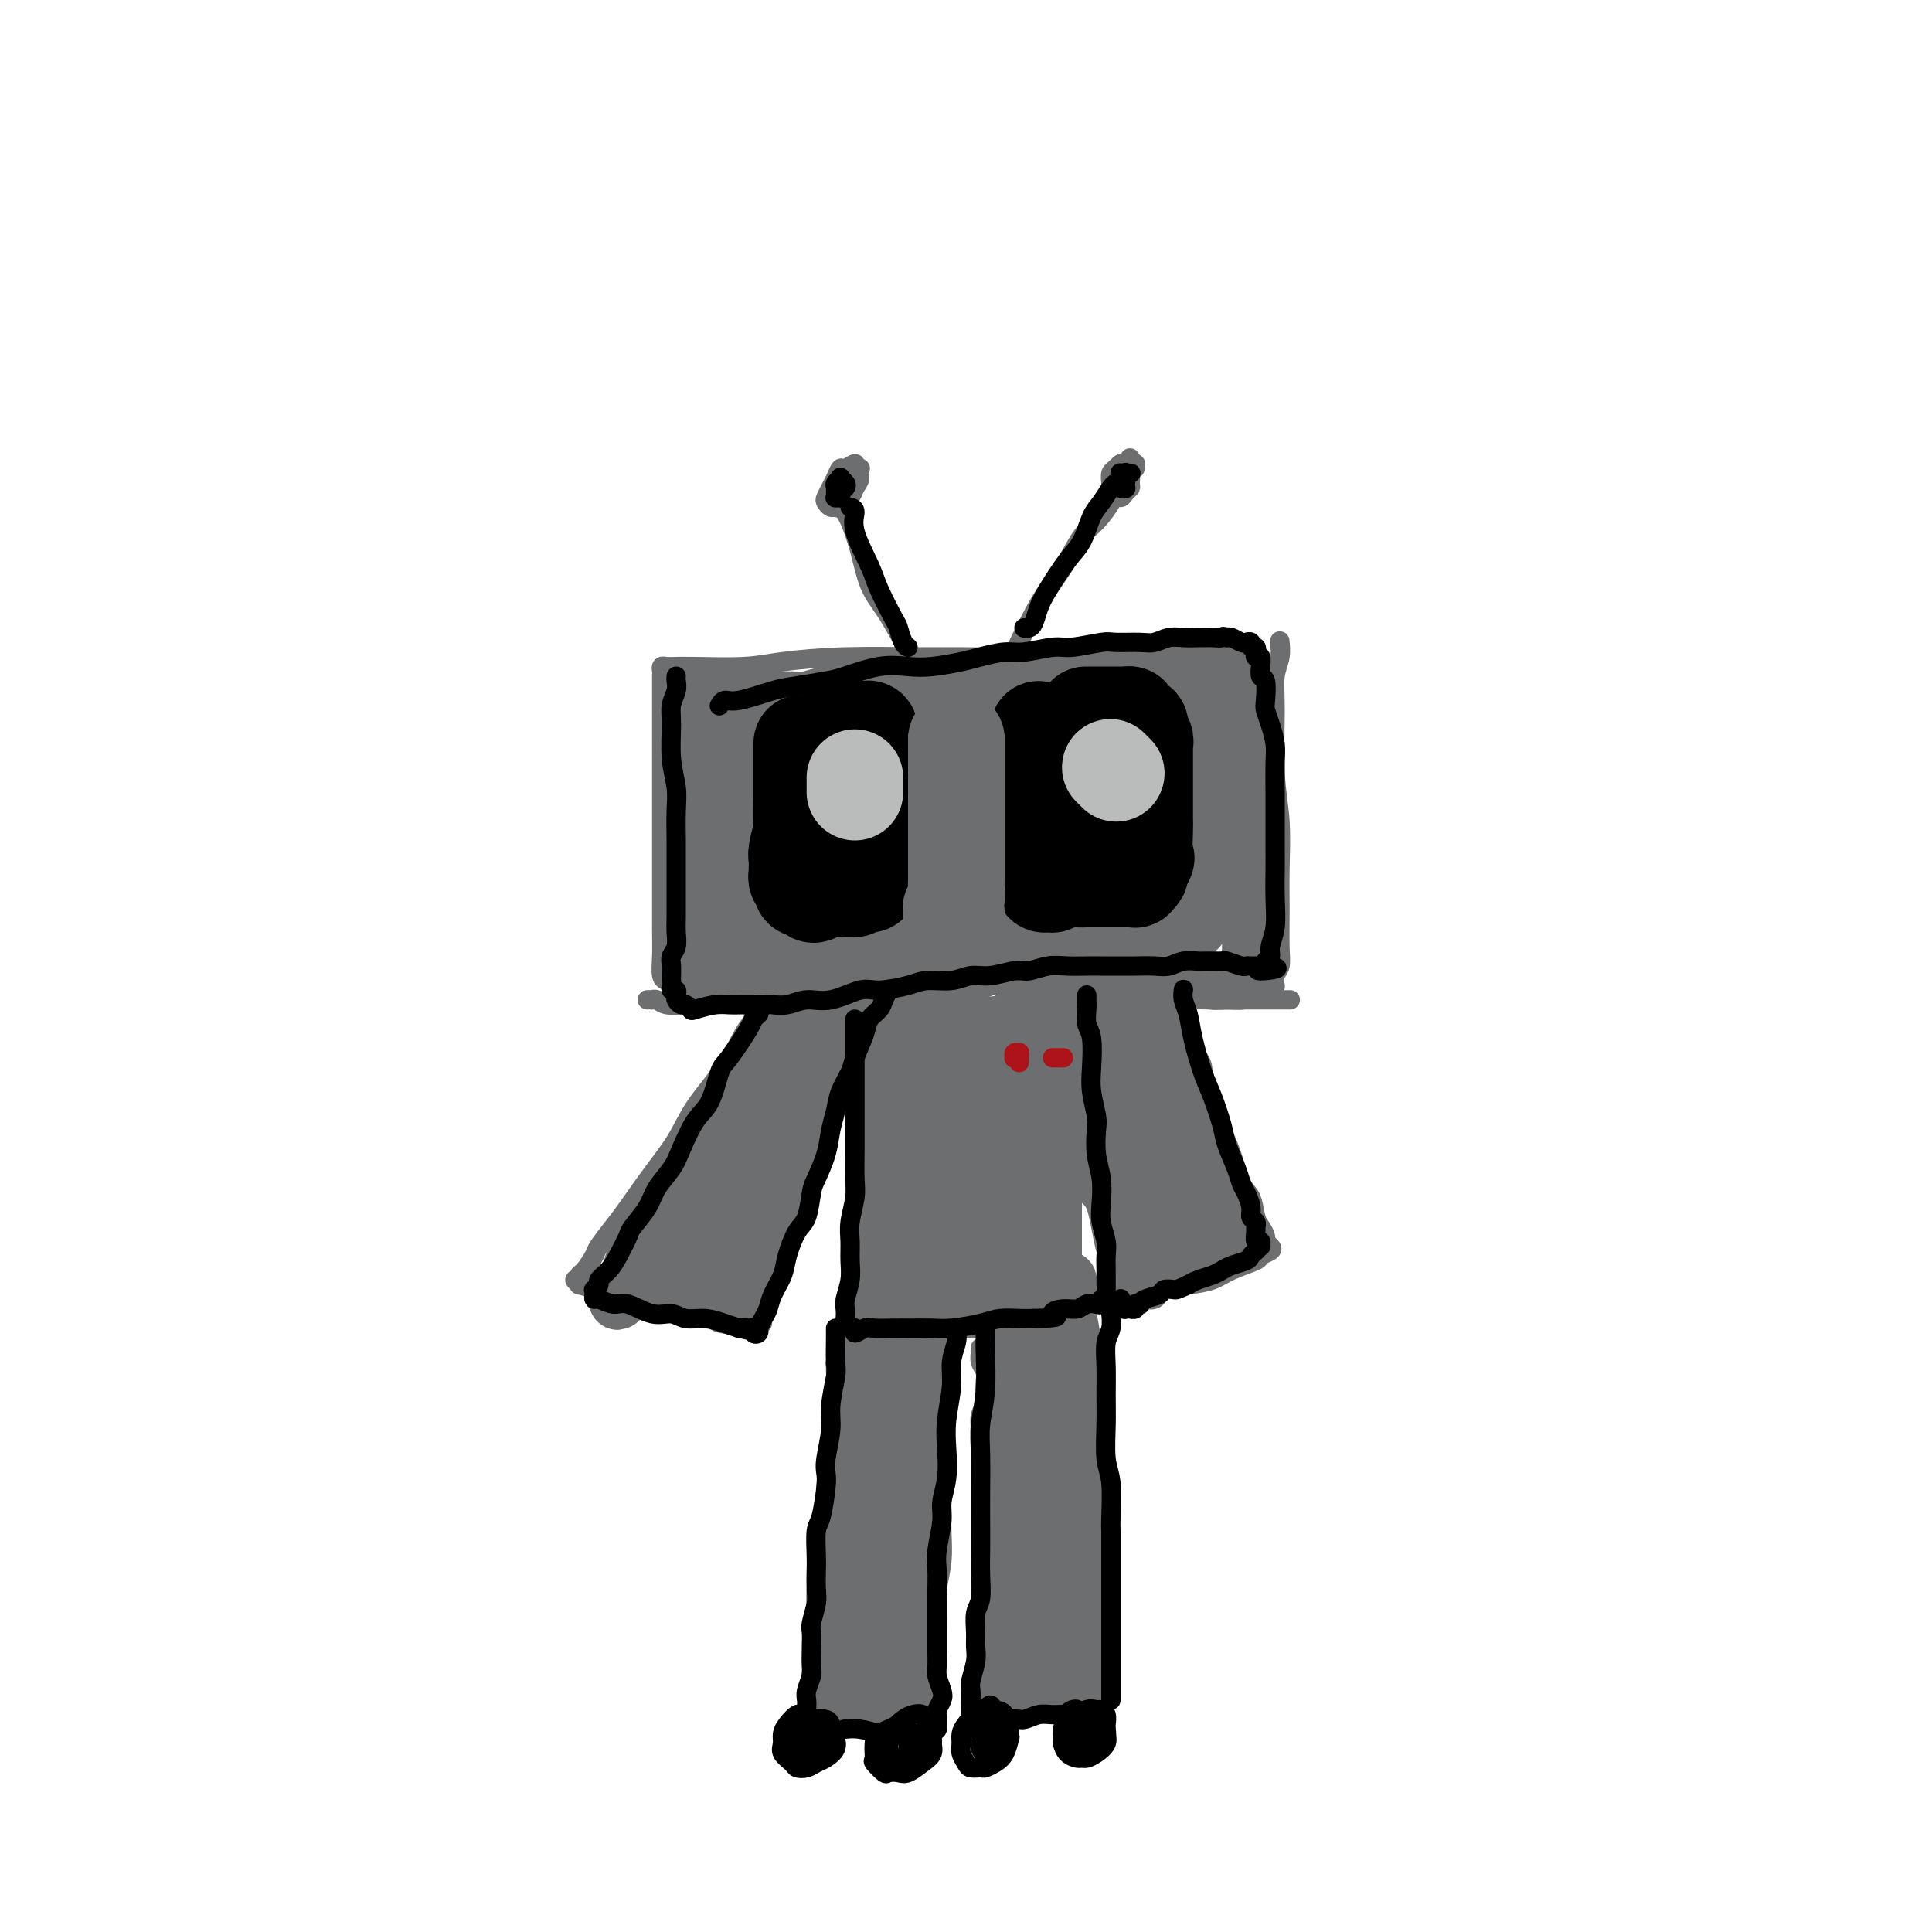 <svg viewBox='0 0 400 400' version='1.1' xmlns='http://www.w3.org/2000/svg' xmlns:xlink='http://www.w3.org/1999/xlink'><g fill='none' stroke='#6D6E70' stroke-width='4' stroke-linecap='round' stroke-linejoin='round'><path d='M137,140c-0.000,-0.317 -0.000,-0.634 0,1c0.000,1.634 0.000,5.220 0,9c-0.000,3.780 -0.001,7.755 0,13c0.001,5.245 0.004,11.759 0,17c-0.004,5.241 -0.015,9.208 0,12c0.015,2.792 0.056,4.408 0,6c-0.056,1.592 -0.207,3.159 0,4c0.207,0.841 0.774,0.954 1,1c0.226,0.046 0.113,0.023 0,0'/><path d='M137,139c-0.066,-0.422 -0.133,-0.844 0,-1c0.133,-0.156 0.465,-0.044 1,0c0.535,0.044 1.272,0.022 2,0c0.728,-0.022 1.448,-0.044 4,0c2.552,0.044 6.936,0.155 10,0c3.064,-0.155 4.807,-0.577 8,-1c3.193,-0.423 7.834,-0.849 13,-1c5.166,-0.151 10.856,-0.029 15,0c4.144,0.029 6.741,-0.034 10,0c3.259,0.034 7.179,0.167 11,0c3.821,-0.167 7.543,-0.633 12,-1c4.457,-0.367 9.648,-0.634 14,-1c4.352,-0.366 7.864,-0.829 11,-1c3.136,-0.171 5.896,-0.049 7,0c1.104,0.049 0.552,0.024 0,0'/><path d='M134,207c0.443,-0.008 0.886,-0.016 1,0c0.114,0.016 -0.101,0.057 0,0c0.101,-0.057 0.519,-0.212 1,0c0.481,0.212 1.026,0.793 2,1c0.974,0.207 2.376,0.042 4,0c1.624,-0.042 3.471,0.041 6,0c2.529,-0.041 5.741,-0.206 8,0c2.259,0.206 3.567,0.784 7,1c3.433,0.216 8.993,0.072 13,0c4.007,-0.072 6.463,-0.071 10,0c3.537,0.071 8.156,0.211 12,0c3.844,-0.211 6.913,-0.775 11,-1c4.087,-0.225 9.192,-0.113 13,0c3.808,0.113 6.318,0.226 9,0c2.682,-0.226 5.537,-0.793 9,-1c3.463,-0.207 7.534,-0.056 10,0c2.466,0.056 3.326,0.015 5,0c1.674,-0.015 4.160,-0.004 6,0c1.840,0.004 3.034,0.001 4,0c0.966,-0.001 1.705,-0.000 2,0c0.295,0.000 0.148,0.000 0,0'/><path d='M265,134c0.008,-0.355 0.017,-0.711 0,-1c-0.017,-0.289 -0.058,-0.513 0,0c0.058,0.513 0.215,1.763 0,3c-0.215,1.237 -0.804,2.461 -1,4c-0.196,1.539 0.000,3.395 0,7c-0.000,3.605 -0.196,8.961 0,13c0.196,4.039 0.786,6.763 1,10c0.214,3.237 0.054,6.988 0,10c-0.054,3.012 -0.000,5.284 0,8c0.000,2.716 -0.052,5.877 0,8c0.052,2.123 0.210,3.210 0,4c-0.210,0.790 -0.788,1.284 -1,2c-0.212,0.716 -0.057,1.654 0,2c0.057,0.346 0.016,0.099 0,0c-0.016,-0.099 -0.008,-0.049 0,0'/><path d='M179,211c-0.425,-0.105 -0.850,-0.211 -1,0c-0.150,0.211 -0.026,0.738 0,1c0.026,0.262 -0.046,0.259 0,2c0.046,1.741 0.208,5.227 0,8c-0.208,2.773 -0.788,4.832 -1,8c-0.212,3.168 -0.057,7.444 0,12c0.057,4.556 0.015,9.393 0,12c-0.015,2.607 -0.004,2.986 0,5c0.004,2.014 0.001,5.664 0,8c-0.001,2.336 -0.000,3.360 0,4c0.000,0.640 0.000,0.897 0,1c-0.000,0.103 -0.000,0.051 0,0'/><path d='M221,209c-0.001,0.144 -0.001,0.288 0,0c0.001,-0.288 0.004,-1.008 0,-1c-0.004,0.008 -0.015,0.744 0,1c0.015,0.256 0.057,0.033 0,1c-0.057,0.967 -0.211,3.122 0,6c0.211,2.878 0.789,6.477 1,10c0.211,3.523 0.057,6.971 0,10c-0.057,3.029 -0.015,5.640 0,9c0.015,3.360 0.004,7.468 0,10c-0.004,2.532 -0.001,3.488 0,5c0.001,1.512 0.000,3.581 0,5c-0.000,1.419 -0.000,2.190 0,3c0.000,0.810 0.000,1.660 0,2c-0.000,0.340 -0.000,0.170 0,0'/><path d='M175,279c-0.057,-0.455 -0.114,-0.909 0,-1c0.114,-0.091 0.400,0.182 1,0c0.600,-0.182 1.513,-0.819 2,-1c0.487,-0.181 0.548,0.095 2,0c1.452,-0.095 4.293,-0.561 6,-1c1.707,-0.439 2.278,-0.853 4,-1c1.722,-0.147 4.593,-0.028 6,0c1.407,0.028 1.348,-0.035 3,0c1.652,0.035 5.013,0.167 7,0c1.987,-0.167 2.599,-0.633 4,-1c1.401,-0.367 3.591,-0.634 5,-1c1.409,-0.366 2.037,-0.830 3,-1c0.963,-0.170 2.259,-0.046 3,0c0.741,0.046 0.926,0.013 1,0c0.074,-0.013 0.037,-0.007 0,0'/><path d='M157,210c-0.462,-0.065 -0.924,-0.130 -1,0c-0.076,0.130 0.235,0.455 0,1c-0.235,0.545 -1.016,1.311 -2,3c-0.984,1.689 -2.171,4.300 -4,7c-1.829,2.700 -4.298,5.487 -6,8c-1.702,2.513 -2.635,4.750 -4,7c-1.365,2.250 -3.163,4.513 -5,7c-1.837,2.487 -3.714,5.199 -5,7c-1.286,1.801 -1.981,2.692 -3,4c-1.019,1.308 -2.363,3.034 -3,4c-0.637,0.966 -0.568,1.172 -1,2c-0.432,0.828 -1.365,2.278 -2,3c-0.635,0.722 -0.971,0.714 -1,1c-0.029,0.286 0.251,0.864 0,1c-0.251,0.136 -1.032,-0.171 -1,0c0.032,0.171 0.878,0.819 1,1c0.122,0.181 -0.479,-0.107 0,0c0.479,0.107 2.039,0.607 3,1c0.961,0.393 1.321,0.679 3,1c1.679,0.321 4.675,0.678 7,1c2.325,0.322 3.978,0.608 5,1c1.022,0.392 1.411,0.889 3,1c1.589,0.111 4.377,-0.163 6,0c1.623,0.163 2.081,0.762 3,1c0.919,0.238 2.298,0.115 3,0c0.702,-0.115 0.728,-0.223 1,0c0.272,0.223 0.792,0.778 1,1c0.208,0.222 0.104,0.111 0,0'/><path d='M155,273c5.585,1.411 1.549,0.940 0,1c-1.549,0.060 -0.609,0.652 0,1c0.609,0.348 0.887,0.451 1,0c0.113,-0.451 0.061,-1.457 0,-2c-0.061,-0.543 -0.129,-0.625 0,-1c0.129,-0.375 0.457,-1.045 1,-3c0.543,-1.955 1.301,-5.196 2,-7c0.699,-1.804 1.340,-2.173 2,-4c0.660,-1.827 1.341,-5.113 2,-7c0.659,-1.887 1.297,-2.374 2,-4c0.703,-1.626 1.470,-4.391 2,-6c0.530,-1.609 0.824,-2.060 1,-3c0.176,-0.940 0.233,-2.367 1,-4c0.767,-1.633 2.244,-3.471 3,-5c0.756,-1.529 0.790,-2.750 1,-4c0.210,-1.250 0.595,-2.529 1,-3c0.405,-0.471 0.830,-0.135 1,0c0.170,0.135 0.085,0.067 0,0'/><path d='M244,211c-0.119,0.023 -0.237,0.047 0,0c0.237,-0.047 0.830,-0.163 1,0c0.170,0.163 -0.082,0.605 0,1c0.082,0.395 0.497,0.742 1,2c0.503,1.258 1.093,3.426 2,6c0.907,2.574 2.131,5.555 3,8c0.869,2.445 1.385,4.353 2,6c0.615,1.647 1.330,3.032 2,5c0.670,1.968 1.294,4.520 2,6c0.706,1.480 1.495,1.888 2,3c0.505,1.112 0.727,2.928 1,4c0.273,1.072 0.597,1.400 1,2c0.403,0.600 0.885,1.470 1,2c0.115,0.530 -0.137,0.719 0,1c0.137,0.281 0.662,0.656 1,1c0.338,0.344 0.489,0.659 0,1c-0.489,0.341 -1.620,0.707 -2,1c-0.380,0.293 -0.011,0.511 -1,1c-0.989,0.489 -3.338,1.249 -5,2c-1.662,0.751 -2.638,1.493 -4,2c-1.362,0.507 -3.110,0.781 -5,1c-1.890,0.219 -3.921,0.384 -5,1c-1.079,0.616 -1.207,1.682 -2,2c-0.793,0.318 -2.251,-0.111 -3,0c-0.749,0.111 -0.788,0.762 -1,1c-0.212,0.238 -0.596,0.065 -1,0c-0.404,-0.065 -0.826,-0.020 -1,0c-0.174,0.020 -0.098,0.016 0,0c0.098,-0.016 0.219,-0.043 0,0c-0.219,0.043 -0.777,0.155 -1,0c-0.223,-0.155 -0.112,-0.578 0,-1'/><path d='M232,269c-5.213,0.867 -2.744,-1.966 -2,-4c0.744,-2.034 -0.235,-3.269 -1,-6c-0.765,-2.731 -1.314,-6.958 -2,-9c-0.686,-2.042 -1.508,-1.900 -2,-3c-0.492,-1.100 -0.654,-3.444 -1,-5c-0.346,-1.556 -0.876,-2.324 -1,-3c-0.124,-0.676 0.159,-1.259 0,-2c-0.159,-0.741 -0.760,-1.640 -1,-2c-0.240,-0.360 -0.120,-0.180 0,0'/><path d='M174,283c-0.031,0.106 -0.061,0.213 0,0c0.061,-0.213 0.214,-0.744 0,-1c-0.214,-0.256 -0.793,-0.237 -1,0c-0.207,0.237 -0.040,0.692 0,1c0.040,0.308 -0.046,0.468 0,1c0.046,0.532 0.223,1.435 0,3c-0.223,1.565 -0.847,3.790 -1,6c-0.153,2.210 0.165,4.403 0,7c-0.165,2.597 -0.815,5.596 -1,8c-0.185,2.404 0.094,4.212 0,7c-0.094,2.788 -0.560,6.555 -1,9c-0.440,2.445 -0.854,3.569 -1,5c-0.146,1.431 -0.025,3.169 0,5c0.025,1.831 -0.046,3.756 0,5c0.046,1.244 0.208,1.807 0,3c-0.208,1.193 -0.788,3.016 -1,4c-0.212,0.984 -0.057,1.129 0,2c0.057,0.871 0.015,2.467 0,3c-0.015,0.533 -0.002,0.003 0,0c0.002,-0.003 -0.008,0.521 0,1c0.008,0.479 0.032,0.913 0,1c-0.032,0.087 -0.120,-0.174 0,0c0.120,0.174 0.447,0.782 1,1c0.553,0.218 1.330,0.044 2,0c0.670,-0.044 1.232,0.041 2,0c0.768,-0.041 1.742,-0.207 3,0c1.258,0.207 2.800,0.786 4,1c1.200,0.214 2.057,0.061 3,0c0.943,-0.061 1.971,-0.031 3,0'/><path d='M186,355c2.979,0.093 1.927,-0.175 2,0c0.073,0.175 1.273,0.794 2,1c0.727,0.206 0.983,-0.001 1,0c0.017,0.001 -0.205,0.209 0,0c0.205,-0.209 0.839,-0.836 1,-1c0.161,-0.164 -0.149,0.134 0,0c0.149,-0.134 0.758,-0.701 1,-1c0.242,-0.299 0.117,-0.332 0,-1c-0.117,-0.668 -0.228,-1.971 0,-3c0.228,-1.029 0.793,-1.782 1,-3c0.207,-1.218 0.055,-2.900 0,-4c-0.055,-1.100 -0.015,-1.619 0,-3c0.015,-1.381 0.004,-3.624 0,-5c-0.004,-1.376 -0.001,-1.886 0,-3c0.001,-1.114 0.000,-2.832 0,-4c-0.000,-1.168 -0.000,-1.787 0,-3c0.000,-1.213 0.000,-3.021 0,-5c-0.000,-1.979 -0.001,-4.129 0,-6c0.001,-1.871 0.004,-3.463 0,-5c-0.004,-1.537 -0.015,-3.018 0,-4c0.015,-0.982 0.057,-1.463 0,-3c-0.057,-1.537 -0.211,-4.128 0,-6c0.211,-1.872 0.789,-3.023 1,-4c0.211,-0.977 0.057,-1.778 0,-3c-0.057,-1.222 -0.015,-2.864 0,-4c0.015,-1.136 0.004,-1.768 0,-2c-0.004,-0.232 -0.001,-0.066 0,0c0.001,0.066 0.001,0.033 0,0'/><path d='M225,273c0.113,-0.554 0.226,-1.109 0,-1c-0.226,0.109 -0.793,0.881 -1,1c-0.207,0.119 -0.056,-0.417 0,0c0.056,0.417 0.018,1.786 0,3c-0.018,1.214 -0.016,2.274 0,4c0.016,1.726 0.045,4.118 0,7c-0.045,2.882 -0.166,6.253 0,9c0.166,2.747 0.619,4.872 1,8c0.381,3.128 0.691,7.261 1,10c0.309,2.739 0.619,4.083 1,6c0.381,1.917 0.834,4.407 1,6c0.166,1.593 0.044,2.290 0,4c-0.044,1.710 -0.012,4.432 0,6c0.012,1.568 0.004,1.981 0,3c-0.004,1.019 -0.004,2.644 0,4c0.004,1.356 0.012,2.443 0,3c-0.012,0.557 -0.043,0.584 0,1c0.043,0.416 0.159,1.221 0,2c-0.159,0.779 -0.594,1.533 -1,2c-0.406,0.467 -0.783,0.647 -1,1c-0.217,0.353 -0.275,0.880 -1,1c-0.725,0.120 -2.118,-0.165 -3,0c-0.882,0.165 -1.252,0.780 -2,1c-0.748,0.220 -1.873,0.045 -3,0c-1.127,-0.045 -2.256,0.041 -3,0c-0.744,-0.041 -1.103,-0.208 -2,0c-0.897,0.208 -2.331,0.790 -3,1c-0.669,0.210 -0.571,0.046 -1,0c-0.429,-0.046 -1.385,0.026 -2,0c-0.615,-0.026 -0.890,-0.150 -1,0c-0.110,0.150 -0.055,0.575 0,1'/><path d='M205,356c-3.786,1.066 -1.750,0.232 -1,0c0.750,-0.232 0.215,0.139 0,0c-0.215,-0.139 -0.110,-0.789 0,-1c0.110,-0.211 0.226,0.017 0,0c-0.226,-0.017 -0.793,-0.280 -1,-1c-0.207,-0.720 -0.056,-1.899 0,-3c0.056,-1.101 0.015,-2.125 0,-3c-0.015,-0.875 -0.004,-1.602 0,-3c0.004,-1.398 0.001,-3.469 0,-5c-0.001,-1.531 -0.000,-2.523 0,-4c0.000,-1.477 0.000,-3.441 0,-5c-0.000,-1.559 -0.000,-2.714 0,-4c0.000,-1.286 0.000,-2.703 0,-4c-0.000,-1.297 -0.000,-2.473 0,-4c0.000,-1.527 0.000,-3.404 0,-5c-0.000,-1.596 -0.000,-2.911 0,-4c0.000,-1.089 0.000,-1.953 0,-3c-0.000,-1.047 -0.001,-2.276 0,-3c0.001,-0.724 0.004,-0.943 0,-2c-0.004,-1.057 -0.015,-2.954 0,-4c0.015,-1.046 0.056,-1.243 0,-2c-0.056,-0.757 -0.210,-2.076 0,-3c0.210,-0.924 0.785,-1.455 1,-2c0.215,-0.545 0.072,-1.105 0,-2c-0.072,-0.895 -0.072,-2.124 0,-3c0.072,-0.876 0.215,-1.398 0,-2c-0.215,-0.602 -0.790,-1.285 -1,-2c-0.210,-0.715 -0.057,-1.462 0,-2c0.057,-0.538 0.016,-0.868 0,-1c-0.016,-0.132 -0.008,-0.066 0,0'/></g>
<g fill='none' stroke='#6D6E70' stroke-width='12' stroke-linecap='round' stroke-linejoin='round'><path d='M142,145c-0.000,0.113 -0.000,0.226 0,0c0.000,-0.226 0.000,-0.791 0,-1c-0.000,-0.209 -0.001,-0.063 0,0c0.001,0.063 0.004,0.044 0,0c-0.004,-0.044 -0.015,-0.111 0,1c0.015,1.111 0.057,3.400 0,5c-0.057,1.600 -0.211,2.511 0,5c0.211,2.489 0.789,6.557 1,9c0.211,2.443 0.057,3.260 0,5c-0.057,1.740 -0.015,4.402 0,6c0.015,1.598 0.003,2.130 0,3c-0.003,0.870 0.003,2.076 0,4c-0.003,1.924 -0.015,4.565 0,6c0.015,1.435 0.057,1.665 0,3c-0.057,1.335 -0.211,3.774 0,5c0.211,1.226 0.789,1.239 1,2c0.211,0.761 0.057,2.271 0,3c-0.057,0.729 -0.015,0.679 0,1c0.015,0.321 0.005,1.015 0,1c-0.005,-0.015 -0.005,-0.739 0,-1c0.005,-0.261 0.015,-0.060 0,-1c-0.015,-0.940 -0.057,-3.021 0,-4c0.057,-0.979 0.212,-0.856 0,-3c-0.212,-2.144 -0.790,-6.556 -1,-9c-0.210,-2.444 -0.053,-2.919 0,-4c0.053,-1.081 0.000,-2.768 0,-5c-0.000,-2.232 0.051,-5.011 0,-7c-0.051,-1.989 -0.206,-3.189 0,-5c0.206,-1.811 0.773,-4.232 1,-6c0.227,-1.768 0.113,-2.884 0,-4'/><path d='M144,154c0.000,-7.670 0.000,-3.347 0,-2c-0.000,1.347 -0.001,-0.284 0,-1c0.001,-0.716 0.003,-0.516 0,-1c-0.003,-0.484 -0.012,-1.650 0,-2c0.012,-0.350 0.044,0.118 0,0c-0.044,-0.118 -0.164,-0.820 0,-1c0.164,-0.180 0.613,0.162 1,0c0.387,-0.162 0.712,-0.828 1,-1c0.288,-0.172 0.538,0.150 1,0c0.462,-0.150 1.137,-0.772 2,-1c0.863,-0.228 1.915,-0.061 3,0c1.085,0.061 2.204,0.017 3,0c0.796,-0.017 1.270,-0.009 2,0c0.730,0.009 1.716,0.017 3,0c1.284,-0.017 2.867,-0.060 4,0c1.133,0.060 1.815,0.222 3,0c1.185,-0.222 2.871,-0.830 4,-1c1.129,-0.170 1.699,0.098 3,0c1.301,-0.098 3.334,-0.561 5,-1c1.666,-0.439 2.967,-0.853 4,-1c1.033,-0.147 1.798,-0.025 3,0c1.202,0.025 2.840,-0.046 4,0c1.160,0.046 1.843,0.208 3,0c1.157,-0.208 2.787,-0.788 4,-1c1.213,-0.212 2.009,-0.057 3,0c0.991,0.057 2.176,0.015 3,0c0.824,-0.015 1.287,-0.004 2,0c0.713,0.004 1.676,0.001 3,0c1.324,-0.001 3.010,-0.000 4,0c0.990,0.000 1.283,0.000 2,0c0.717,-0.000 1.859,-0.000 3,0'/><path d='M217,141c11.099,-0.845 4.846,-0.959 3,-1c-1.846,-0.041 0.717,-0.011 2,0c1.283,0.011 1.288,0.003 2,0c0.712,-0.003 2.133,-0.001 3,0c0.867,0.001 1.182,0.000 2,0c0.818,-0.000 2.141,-0.000 3,0c0.859,0.000 1.255,0.000 2,0c0.745,-0.000 1.839,-0.000 3,0c1.161,0.000 2.390,0.000 3,0c0.610,-0.000 0.601,-0.000 1,0c0.399,0.000 1.205,0.000 2,0c0.795,-0.000 1.579,-0.000 2,0c0.421,0.000 0.480,-0.000 1,0c0.520,0.000 1.501,0.000 2,0c0.499,-0.000 0.515,-0.000 1,0c0.485,0.000 1.439,0.000 2,0c0.561,-0.000 0.727,-0.000 1,0c0.273,0.000 0.652,0.000 1,0c0.348,-0.000 0.667,-0.000 1,0c0.333,0.000 0.682,0.000 1,0c0.318,-0.000 0.606,-0.001 1,0c0.394,0.001 0.894,0.004 1,0c0.106,-0.004 -0.182,-0.017 0,0c0.182,0.017 0.833,0.062 1,0c0.167,-0.062 -0.151,-0.233 0,0c0.151,0.233 0.773,0.869 1,1c0.227,0.131 0.061,-0.244 0,0c-0.061,0.244 -0.016,1.107 0,2c0.016,0.893 0.004,1.817 0,3c-0.004,1.183 -0.001,2.624 0,4c0.001,1.376 0.001,2.688 0,4'/><path d='M259,154c-0.072,2.738 -0.751,2.581 -1,4c-0.249,1.419 -0.068,4.412 0,6c0.068,1.588 0.022,1.770 0,3c-0.022,1.230 -0.020,3.509 0,5c0.020,1.491 0.058,2.195 0,3c-0.058,0.805 -0.212,1.710 0,3c0.212,1.290 0.789,2.965 1,4c0.211,1.035 0.057,1.431 0,2c-0.057,0.569 -0.015,1.312 0,2c0.015,0.688 0.004,1.322 0,2c-0.004,0.678 -0.001,1.400 0,2c0.001,0.600 -0.001,1.078 0,2c0.001,0.922 0.004,2.289 0,3c-0.004,0.711 -0.015,0.768 0,1c0.015,0.232 0.056,0.641 0,1c-0.056,0.359 -0.210,0.670 0,1c0.210,0.330 0.784,0.681 1,1c0.216,0.319 0.073,0.608 0,1c-0.073,0.392 -0.075,0.889 0,1c0.075,0.111 0.229,-0.162 0,0c-0.229,0.162 -0.841,0.761 -1,1c-0.159,0.239 0.134,0.118 0,0c-0.134,-0.118 -0.697,-0.231 -1,0c-0.303,0.231 -0.348,0.808 -1,1c-0.652,0.192 -1.912,-0.001 -3,0c-1.088,0.001 -2.004,0.196 -3,0c-0.996,-0.196 -2.074,-0.785 -3,-1c-0.926,-0.215 -1.702,-0.058 -3,0c-1.298,0.058 -3.119,0.016 -5,0c-1.881,-0.016 -3.823,-0.004 -5,0c-1.177,0.004 -1.588,0.002 -2,0'/><path d='M233,202c-5.182,-0.071 -4.636,-0.750 -5,-1c-0.364,-0.250 -1.637,-0.071 -3,0c-1.363,0.071 -2.815,0.033 -4,0c-1.185,-0.033 -2.102,-0.062 -3,0c-0.898,0.062 -1.777,0.217 -3,0c-1.223,-0.217 -2.788,-0.804 -4,-1c-1.212,-0.196 -2.069,0.000 -3,0c-0.931,-0.000 -1.934,-0.196 -3,0c-1.066,0.196 -2.195,0.784 -3,1c-0.805,0.216 -1.288,0.062 -2,0c-0.712,-0.062 -1.655,-0.031 -3,0c-1.345,0.031 -3.092,0.061 -4,0c-0.908,-0.061 -0.978,-0.212 -2,0c-1.022,0.212 -2.997,0.789 -4,1c-1.003,0.211 -1.035,0.057 -2,0c-0.965,-0.057 -2.862,-0.015 -4,0c-1.138,0.015 -1.516,0.005 -2,0c-0.484,-0.005 -1.073,-0.005 -2,0c-0.927,0.005 -2.192,0.015 -3,0c-0.808,-0.015 -1.160,-0.056 -2,0c-0.840,0.056 -2.168,0.208 -3,0c-0.832,-0.208 -1.167,-0.775 -2,-1c-0.833,-0.225 -2.166,-0.109 -3,0c-0.834,0.109 -1.171,0.210 -2,0c-0.829,-0.210 -2.149,-0.732 -3,-1c-0.851,-0.268 -1.234,-0.282 -2,0c-0.766,0.282 -1.917,0.859 -3,1c-1.083,0.141 -2.099,-0.154 -3,0c-0.901,0.154 -1.686,0.758 -2,1c-0.314,0.242 -0.157,0.121 0,0'/><path d='M153,153c-0.005,-0.346 -0.009,-0.692 0,-1c0.009,-0.308 0.032,-0.577 0,-1c-0.032,-0.423 -0.117,-0.999 0,-1c0.117,-0.001 0.438,0.573 0,1c-0.438,0.427 -1.635,0.708 -2,3c-0.365,2.292 0.102,6.597 0,11c-0.102,4.403 -0.774,8.905 -1,12c-0.226,3.095 -0.008,4.782 0,7c0.008,2.218 -0.195,4.968 0,7c0.195,2.032 0.787,3.346 1,4c0.213,0.654 0.047,0.647 0,1c-0.047,0.353 0.025,1.066 0,1c-0.025,-0.066 -0.146,-0.910 0,-2c0.146,-1.090 0.561,-2.427 1,-6c0.439,-3.573 0.902,-9.381 1,-14c0.098,-4.619 -0.170,-8.048 0,-11c0.170,-2.952 0.778,-5.425 1,-7c0.222,-1.575 0.060,-2.251 0,-3c-0.060,-0.749 -0.016,-1.570 0,-2c0.016,-0.430 0.003,-0.468 0,-1c-0.003,-0.532 0.002,-1.558 0,1c-0.002,2.558 -0.011,8.701 0,14c0.011,5.299 0.041,9.756 0,13c-0.041,3.244 -0.155,5.275 0,7c0.155,1.725 0.578,3.143 1,5c0.422,1.857 0.845,4.154 1,5c0.155,0.846 0.044,0.242 0,0c-0.044,-0.242 -0.022,-0.121 0,0'/><path d='M246,145c0.002,0.445 0.004,0.890 0,1c-0.004,0.110 -0.015,-0.113 0,1c0.015,1.113 0.057,3.564 0,7c-0.057,3.436 -0.211,7.858 0,11c0.211,3.142 0.789,5.005 1,7c0.211,1.995 0.056,4.122 0,6c-0.056,1.878 -0.011,3.508 0,5c0.011,1.492 -0.011,2.845 0,4c0.011,1.155 0.056,2.110 0,3c-0.056,0.890 -0.212,1.715 0,2c0.212,0.285 0.793,0.031 1,0c0.207,-0.031 0.041,0.162 0,0c-0.041,-0.162 0.044,-0.681 0,-2c-0.044,-1.319 -0.218,-3.440 0,-7c0.218,-3.560 0.829,-8.558 1,-12c0.171,-3.442 -0.098,-5.326 0,-8c0.098,-2.674 0.562,-6.136 1,-8c0.438,-1.864 0.849,-2.128 1,-3c0.151,-0.872 0.040,-2.352 0,-3c-0.040,-0.648 -0.011,-0.466 0,-1c0.011,-0.534 0.003,-1.785 0,0c-0.003,1.785 -0.001,6.607 0,10c0.001,3.393 0.000,5.357 0,8c-0.000,2.643 -0.000,5.965 0,8c0.000,2.035 0.000,2.782 0,4c-0.000,1.218 -0.000,2.906 0,4c0.000,1.094 0.000,1.594 0,2c-0.000,0.406 -0.000,0.717 0,1c0.000,0.283 0.000,0.538 0,-1c-0.000,-1.538 -0.000,-4.868 0,-8c0.000,-3.132 0.000,-6.066 0,-9'/><path d='M251,167c0.000,-3.985 0.000,-4.949 0,-7c-0.000,-2.051 0.000,-5.189 0,-7c0.000,-1.811 0.000,-2.295 0,-3c0.000,-0.705 0.000,-1.630 0,-2c0.000,-0.370 0.000,-0.185 0,0'/><path d='M172,147c0.027,-0.145 0.054,-0.290 0,0c-0.054,0.290 -0.188,1.016 0,1c0.188,-0.016 0.697,-0.774 2,-1c1.303,-0.226 3.401,0.079 6,0c2.599,-0.079 5.700,-0.542 8,-1c2.300,-0.458 3.800,-0.911 6,-1c2.200,-0.089 5.101,0.188 7,0c1.899,-0.188 2.797,-0.839 5,-1c2.203,-0.161 5.710,0.167 8,0c2.290,-0.167 3.363,-0.829 5,-1c1.637,-0.171 3.840,0.150 5,0c1.160,-0.150 1.278,-0.772 3,-1c1.722,-0.228 5.049,-0.061 7,0c1.951,0.061 2.525,0.016 3,0c0.475,-0.016 0.850,-0.005 1,0c0.150,0.005 0.075,0.002 0,0'/><path d='M162,194c0.461,-0.105 0.922,-0.210 1,0c0.078,0.210 -0.228,0.736 0,1c0.228,0.264 0.991,0.267 2,0c1.009,-0.267 2.265,-0.804 4,-1c1.735,-0.196 3.951,-0.052 6,0c2.049,0.052 3.931,0.011 7,0c3.069,-0.011 7.323,0.007 10,0c2.677,-0.007 3.775,-0.040 7,0c3.225,0.040 8.576,0.151 12,0c3.424,-0.151 4.921,-0.566 8,-1c3.079,-0.434 7.739,-0.887 10,-1c2.261,-0.113 2.121,0.114 5,0c2.879,-0.114 8.775,-0.569 12,-1c3.225,-0.431 3.779,-0.837 4,-1c0.221,-0.163 0.111,-0.081 0,0'/><path d='M184,212c0.122,-0.386 0.244,-0.771 0,-1c-0.244,-0.229 -0.854,-0.301 -1,0c-0.146,0.301 0.171,0.975 0,2c-0.171,1.025 -0.830,2.401 -1,4c-0.170,1.599 0.151,3.420 0,5c-0.151,1.580 -0.772,2.917 -1,5c-0.228,2.083 -0.061,4.910 0,7c0.061,2.090 0.016,3.441 0,5c-0.016,1.559 -0.004,3.325 0,5c0.004,1.675 0.001,3.259 0,5c-0.001,1.741 -0.000,3.640 0,5c0.000,1.360 -0.001,2.181 0,3c0.001,0.819 0.004,1.637 0,3c-0.004,1.363 -0.015,3.269 0,5c0.015,1.731 0.056,3.285 0,4c-0.056,0.715 -0.207,0.592 0,1c0.207,0.408 0.774,1.346 1,2c0.226,0.654 0.112,1.022 0,1c-0.112,-0.022 -0.222,-0.435 0,0c0.222,0.435 0.778,1.718 1,2c0.222,0.282 0.111,-0.435 0,-1c-0.111,-0.565 -0.223,-0.976 0,-1c0.223,-0.024 0.780,0.339 1,-2c0.220,-2.339 0.101,-7.382 0,-11c-0.101,-3.618 -0.185,-5.812 0,-10c0.185,-4.188 0.638,-10.371 1,-14c0.362,-3.629 0.633,-4.705 1,-7c0.367,-2.295 0.830,-5.810 1,-8c0.170,-2.190 0.049,-3.054 0,-4c-0.049,-0.946 -0.024,-1.973 0,-3'/><path d='M187,214c0.845,-9.667 0.956,-3.334 1,-1c0.044,2.334 0.019,0.668 0,2c-0.019,1.332 -0.033,5.662 0,10c0.033,4.338 0.113,8.684 0,12c-0.113,3.316 -0.419,5.602 0,9c0.419,3.398 1.563,7.906 2,11c0.437,3.094 0.169,4.773 0,6c-0.169,1.227 -0.237,2.003 0,3c0.237,0.997 0.781,2.217 1,3c0.219,0.783 0.114,1.129 0,1c-0.114,-0.129 -0.238,-0.735 0,-1c0.238,-0.265 0.837,-0.190 1,-3c0.163,-2.810 -0.110,-8.506 0,-14c0.110,-5.494 0.604,-10.785 1,-15c0.396,-4.215 0.695,-7.352 1,-11c0.305,-3.648 0.618,-7.806 1,-10c0.382,-2.194 0.834,-2.424 1,-3c0.166,-0.576 0.044,-1.499 0,-2c-0.044,-0.501 -0.012,-0.581 0,-1c0.012,-0.419 0.003,-1.178 0,1c-0.003,2.178 -0.002,7.291 0,11c0.002,3.709 0.005,6.013 0,10c-0.005,3.987 -0.016,9.657 0,13c0.016,3.343 0.061,4.359 0,7c-0.061,2.641 -0.226,6.907 0,9c0.226,2.093 0.845,2.014 1,3c0.155,0.986 -0.154,3.038 0,4c0.154,0.962 0.772,0.836 1,1c0.228,0.164 0.065,0.618 0,0c-0.065,-0.618 -0.033,-2.309 0,-4'/><path d='M198,265c0.394,-2.999 0.880,-8.995 1,-15c0.120,-6.005 -0.127,-12.019 0,-15c0.127,-2.981 0.626,-2.927 1,-5c0.374,-2.073 0.622,-6.271 1,-9c0.378,-2.729 0.886,-3.990 1,-5c0.114,-1.010 -0.166,-1.770 0,-2c0.166,-0.230 0.777,0.072 1,0c0.223,-0.072 0.059,-0.516 0,1c-0.059,1.516 -0.012,4.992 0,9c0.012,4.008 -0.011,8.548 0,12c0.011,3.452 0.054,5.817 0,9c-0.054,3.183 -0.207,7.183 0,10c0.207,2.817 0.773,4.449 1,6c0.227,1.551 0.114,3.020 0,4c-0.114,0.980 -0.228,1.471 0,2c0.228,0.529 0.797,1.095 1,1c0.203,-0.095 0.038,-0.852 0,-1c-0.038,-0.148 0.049,0.314 0,-2c-0.049,-2.314 -0.235,-7.403 0,-12c0.235,-4.597 0.890,-8.702 1,-12c0.110,-3.298 -0.325,-5.790 0,-9c0.325,-3.210 1.411,-7.139 2,-10c0.589,-2.861 0.680,-4.656 1,-6c0.320,-1.344 0.870,-2.238 1,-3c0.130,-0.762 -0.161,-1.392 0,-2c0.161,-0.608 0.775,-1.193 1,-1c0.225,0.193 0.060,1.165 0,3c-0.060,1.835 -0.016,4.533 0,8c0.016,3.467 0.004,7.703 0,11c-0.004,3.297 -0.001,5.656 0,8c0.001,2.344 0.001,4.672 0,7'/><path d='M211,247c-0.060,6.801 -0.209,5.304 0,6c0.209,0.696 0.778,3.584 1,5c0.222,1.416 0.098,1.359 0,2c-0.098,0.641 -0.171,1.978 0,2c0.171,0.022 0.585,-1.272 1,-3c0.415,-1.728 0.829,-3.891 1,-7c0.171,-3.109 0.097,-7.165 0,-10c-0.097,-2.835 -0.219,-4.449 0,-7c0.219,-2.551 0.777,-6.040 1,-8c0.223,-1.960 0.111,-2.391 0,-4c-0.111,-1.609 -0.222,-4.398 0,-6c0.222,-1.602 0.778,-2.018 1,-3c0.222,-0.982 0.112,-2.529 0,-3c-0.112,-0.471 -0.226,0.133 0,0c0.226,-0.133 0.793,-1.003 1,-1c0.207,0.003 0.056,0.878 0,1c-0.056,0.122 -0.015,-0.510 0,0c0.015,0.510 0.004,2.161 0,4c-0.004,1.839 -0.001,3.868 0,6c0.001,2.132 0.001,4.369 0,6c-0.001,1.631 -0.004,2.655 0,4c0.004,1.345 0.015,3.010 0,5c-0.015,1.990 -0.057,4.303 0,6c0.057,1.697 0.211,2.776 0,4c-0.211,1.224 -0.789,2.593 -1,4c-0.211,1.407 -0.057,2.851 0,4c0.057,1.149 0.015,2.002 0,3c-0.015,0.998 -0.004,2.142 0,3c0.004,0.858 0.002,1.429 0,2'/><path d='M216,262c-0.004,8.354 -0.016,3.740 0,2c0.016,-1.740 0.058,-0.606 0,0c-0.058,0.606 -0.215,0.683 0,1c0.215,0.317 0.804,0.874 1,1c0.196,0.126 0.001,-0.177 0,0c-0.001,0.177 0.193,0.836 0,1c-0.193,0.164 -0.771,-0.167 -1,0c-0.229,0.167 -0.107,0.833 0,1c0.107,0.167 0.200,-0.165 0,0c-0.200,0.165 -0.693,0.828 -1,1c-0.307,0.172 -0.429,-0.146 -1,0c-0.571,0.146 -1.592,0.756 -2,1c-0.408,0.244 -0.204,0.122 0,0'/><path d='M223,209c0.002,-0.435 0.003,-0.871 0,-1c-0.003,-0.129 -0.011,0.047 0,0c0.011,-0.047 0.040,-0.319 0,0c-0.040,0.319 -0.148,1.230 0,2c0.148,0.770 0.551,1.401 1,3c0.449,1.599 0.942,4.166 1,6c0.058,1.834 -0.321,2.935 0,4c0.321,1.065 1.343,2.094 2,4c0.657,1.906 0.951,4.688 1,6c0.049,1.312 -0.145,1.155 0,2c0.145,0.845 0.630,2.691 1,4c0.370,1.309 0.625,2.080 1,3c0.375,0.920 0.870,1.988 1,3c0.130,1.012 -0.105,1.967 0,3c0.105,1.033 0.550,2.146 1,3c0.450,0.854 0.904,1.451 1,2c0.096,0.549 -0.167,1.050 0,2c0.167,0.950 0.763,2.350 1,3c0.237,0.650 0.116,0.551 0,1c-0.116,0.449 -0.227,1.444 0,2c0.227,0.556 0.792,0.671 1,1c0.208,0.329 0.060,0.873 0,1c-0.060,0.127 -0.031,-0.162 0,0c0.031,0.162 0.064,0.775 0,1c-0.064,0.225 -0.225,0.061 0,0c0.225,-0.061 0.837,-0.019 1,0c0.163,0.019 -0.122,0.016 0,0c0.122,-0.016 0.651,-0.046 1,0c0.349,0.046 0.517,0.166 1,0c0.483,-0.166 1.281,-0.619 2,-1c0.719,-0.381 1.360,-0.691 2,-1'/><path d='M242,262c1.445,-0.553 1.556,-0.937 2,-1c0.444,-0.063 1.219,0.193 2,0c0.781,-0.193 1.567,-0.836 2,-1c0.433,-0.164 0.512,0.152 1,0c0.488,-0.152 1.384,-0.773 2,-1c0.616,-0.227 0.954,-0.060 1,0c0.046,0.060 -0.198,0.012 0,0c0.198,-0.012 0.838,0.011 1,0c0.162,-0.011 -0.154,-0.056 0,0c0.154,0.056 0.777,0.212 1,0c0.223,-0.212 0.045,-0.793 0,-1c-0.045,-0.207 0.041,-0.040 0,0c-0.041,0.040 -0.211,-0.048 0,0c0.211,0.048 0.804,0.231 1,0c0.196,-0.231 -0.003,-0.876 0,-1c0.003,-0.124 0.208,0.273 0,0c-0.208,-0.273 -0.828,-1.216 -1,-2c-0.172,-0.784 0.105,-1.410 0,-2c-0.105,-0.590 -0.591,-1.144 -1,-2c-0.409,-0.856 -0.739,-2.014 -1,-3c-0.261,-0.986 -0.451,-1.800 -1,-3c-0.549,-1.200 -1.456,-2.786 -2,-5c-0.544,-2.214 -0.723,-5.058 -1,-7c-0.277,-1.942 -0.650,-2.984 -1,-4c-0.350,-1.016 -0.675,-2.008 -1,-3'/><path d='M246,226c-1.510,-5.807 -0.787,-4.323 -1,-4c-0.213,0.323 -1.364,-0.515 -2,-2c-0.636,-1.485 -0.758,-3.616 -1,-5c-0.242,-1.384 -0.604,-2.022 -1,-3c-0.396,-0.978 -0.824,-2.295 -1,-3c-0.176,-0.705 -0.098,-0.799 0,-1c0.098,-0.201 0.216,-0.508 0,-1c-0.216,-0.492 -0.767,-1.169 -1,-1c-0.233,0.169 -0.147,1.183 0,3c0.147,1.817 0.355,4.436 1,8c0.645,3.564 1.728,8.074 2,11c0.272,2.926 -0.267,4.269 0,6c0.267,1.731 1.340,3.851 2,6c0.660,2.149 0.908,4.327 1,6c0.092,1.673 0.028,2.843 0,4c-0.028,1.157 -0.022,2.303 0,3c0.022,0.697 0.058,0.944 0,1c-0.058,0.056 -0.212,-0.081 0,0c0.212,0.081 0.789,0.378 0,-1c-0.789,-1.378 -2.942,-4.430 -4,-7c-1.058,-2.570 -1.019,-4.656 -2,-8c-0.981,-3.344 -2.981,-7.946 -4,-11c-1.019,-3.054 -1.057,-4.560 -1,-6c0.057,-1.440 0.211,-2.815 0,-4c-0.211,-1.185 -0.786,-2.179 -1,-3c-0.214,-0.821 -0.068,-1.467 0,-2c0.068,-0.533 0.057,-0.951 0,-1c-0.057,-0.049 -0.159,0.272 0,2c0.159,1.728 0.580,4.864 1,8'/><path d='M234,221c0.560,3.267 1.460,6.433 2,9c0.540,2.567 0.719,4.534 1,6c0.281,1.466 0.663,2.432 1,4c0.337,1.568 0.628,3.740 1,5c0.372,1.260 0.826,1.608 1,2c0.174,0.392 0.068,0.826 0,1c-0.068,0.174 -0.098,0.086 0,0c0.098,-0.086 0.325,-0.171 0,-1c-0.325,-0.829 -1.201,-2.401 -2,-5c-0.799,-2.599 -1.521,-6.224 -2,-9c-0.479,-2.776 -0.716,-4.703 -1,-7c-0.284,-2.297 -0.615,-4.965 -1,-7c-0.385,-2.035 -0.824,-3.439 -1,-4c-0.176,-0.561 -0.088,-0.281 0,0'/><path d='M166,209c0.109,0.147 0.218,0.293 0,0c-0.218,-0.293 -0.764,-1.026 -1,-1c-0.236,0.026 -0.161,0.810 0,1c0.161,0.190 0.410,-0.215 0,0c-0.410,0.215 -1.478,1.051 -2,2c-0.522,0.949 -0.500,2.010 -1,3c-0.500,0.990 -1.524,1.907 -2,3c-0.476,1.093 -0.403,2.361 -1,4c-0.597,1.639 -1.862,3.651 -3,5c-1.138,1.349 -2.149,2.037 -3,3c-0.851,0.963 -1.541,2.201 -2,3c-0.459,0.799 -0.687,1.159 -1,2c-0.313,0.841 -0.713,2.165 -1,3c-0.287,0.835 -0.462,1.182 -1,2c-0.538,0.818 -1.440,2.106 -2,3c-0.560,0.894 -0.779,1.394 -1,2c-0.221,0.606 -0.444,1.317 -1,2c-0.556,0.683 -1.444,1.337 -2,2c-0.556,0.663 -0.779,1.333 -1,2c-0.221,0.667 -0.440,1.329 -1,2c-0.560,0.671 -1.459,1.349 -2,2c-0.541,0.651 -0.722,1.274 -1,2c-0.278,0.726 -0.652,1.557 -1,2c-0.348,0.443 -0.672,0.500 -1,1c-0.328,0.500 -0.662,1.444 -1,2c-0.338,0.556 -0.679,0.724 -1,1c-0.321,0.276 -0.622,0.662 -1,1c-0.378,0.338 -0.832,0.630 -1,1c-0.168,0.370 -0.048,0.820 0,1c0.048,0.180 0.024,0.090 0,0'/><path d='M131,265c-5.627,8.603 -2.196,2.109 -1,0c1.196,-2.109 0.157,0.166 0,1c-0.157,0.834 0.567,0.227 1,0c0.433,-0.227 0.576,-0.076 1,0c0.424,0.076 1.128,0.076 2,0c0.872,-0.076 1.910,-0.226 3,0c1.090,0.226 2.232,0.830 3,1c0.768,0.170 1.161,-0.094 2,0c0.839,0.094 2.123,0.547 3,1c0.877,0.453 1.348,0.906 2,1c0.652,0.094 1.485,-0.171 2,0c0.515,0.171 0.713,0.779 1,1c0.287,0.221 0.665,0.056 1,0c0.335,-0.056 0.629,-0.003 1,0c0.371,0.003 0.820,-0.043 1,0c0.180,0.043 0.090,0.176 0,0c-0.090,-0.176 -0.180,-0.662 0,-1c0.180,-0.338 0.630,-0.530 1,-1c0.370,-0.470 0.661,-1.220 1,-2c0.339,-0.780 0.725,-1.590 1,-3c0.275,-1.410 0.440,-3.418 1,-5c0.560,-1.582 1.515,-2.737 2,-4c0.485,-1.263 0.501,-2.632 1,-4c0.499,-1.368 1.482,-2.733 2,-4c0.518,-1.267 0.573,-2.435 1,-4c0.427,-1.565 1.227,-3.527 2,-5c0.773,-1.473 1.519,-2.455 2,-4c0.481,-1.545 0.696,-3.651 1,-5c0.304,-1.349 0.697,-1.940 1,-3c0.303,-1.060 0.515,-2.589 1,-4c0.485,-1.411 1.242,-2.706 2,-4'/><path d='M172,217c2.962,-8.189 1.368,-3.161 1,-2c-0.368,1.161 0.490,-1.546 1,-3c0.510,-1.454 0.671,-1.654 1,-2c0.329,-0.346 0.826,-0.839 1,-1c0.174,-0.161 0.027,0.009 0,0c-0.027,-0.009 0.068,-0.198 0,0c-0.068,0.198 -0.299,0.784 -1,2c-0.701,1.216 -1.871,3.063 -3,5c-1.129,1.937 -2.218,3.964 -4,7c-1.782,3.036 -4.256,7.082 -6,10c-1.744,2.918 -2.757,4.707 -4,7c-1.243,2.293 -2.715,5.091 -4,7c-1.285,1.909 -2.383,2.931 -3,4c-0.617,1.069 -0.754,2.186 -1,3c-0.246,0.814 -0.600,1.325 -1,2c-0.400,0.675 -0.844,1.514 -1,2c-0.156,0.486 -0.023,0.618 0,1c0.023,0.382 -0.064,1.013 0,0c0.064,-1.013 0.279,-3.672 1,-6c0.721,-2.328 1.947,-4.326 3,-6c1.053,-1.674 1.931,-3.024 3,-5c1.069,-1.976 2.327,-4.579 3,-6c0.673,-1.421 0.761,-1.660 1,-2c0.239,-0.340 0.629,-0.783 1,-1c0.371,-0.217 0.724,-0.210 0,1c-0.724,1.210 -2.526,3.623 -4,6c-1.474,2.377 -2.622,4.720 -4,7c-1.378,2.280 -2.986,4.499 -4,6c-1.014,1.501 -1.432,2.286 -2,3c-0.568,0.714 -1.284,1.357 -2,2'/><path d='M144,258c-2.467,3.838 -0.634,0.932 0,0c0.634,-0.932 0.067,0.109 0,0c-0.067,-0.109 0.364,-1.367 1,-3c0.636,-1.633 1.477,-3.642 2,-5c0.523,-1.358 0.730,-2.066 1,-3c0.270,-0.934 0.604,-2.094 1,-3c0.396,-0.906 0.853,-1.559 1,-2c0.147,-0.441 -0.015,-0.669 0,-1c0.015,-0.331 0.207,-0.766 0,-1c-0.207,-0.234 -0.814,-0.267 -1,0c-0.186,0.267 0.048,0.834 0,1c-0.048,0.166 -0.379,-0.070 -1,0c-0.621,0.070 -1.531,0.445 -2,1c-0.469,0.555 -0.497,1.289 -1,2c-0.503,0.711 -1.482,1.398 -2,2c-0.518,0.602 -0.577,1.120 -1,2c-0.423,0.880 -1.211,2.123 -2,3c-0.789,0.877 -1.578,1.389 -2,2c-0.422,0.611 -0.476,1.320 -1,2c-0.524,0.680 -1.517,1.329 -2,2c-0.483,0.671 -0.455,1.362 -1,2c-0.545,0.638 -1.663,1.222 -2,2c-0.337,0.778 0.108,1.750 0,2c-0.108,0.250 -0.769,-0.222 -1,0c-0.231,0.222 -0.031,1.137 0,1c0.031,-0.137 -0.105,-1.325 0,-2c0.105,-0.675 0.451,-0.835 1,-2c0.549,-1.165 1.300,-3.333 2,-5c0.700,-1.667 1.350,-2.834 2,-4'/><path d='M136,251c1.235,-2.876 1.823,-3.566 3,-5c1.177,-1.434 2.942,-3.614 4,-5c1.058,-1.386 1.407,-1.980 2,-3c0.593,-1.020 1.429,-2.467 2,-3c0.571,-0.533 0.877,-0.152 1,0c0.123,0.152 0.061,0.076 0,0'/><path d='M180,279c-0.030,-0.310 -0.061,-0.620 0,-1c0.061,-0.380 0.213,-0.830 0,-1c-0.213,-0.170 -0.793,-0.060 -1,0c-0.207,0.060 -0.042,0.071 0,0c0.042,-0.071 -0.040,-0.225 0,0c0.040,0.225 0.203,0.828 0,2c-0.203,1.172 -0.772,2.913 -1,4c-0.228,1.087 -0.117,1.519 0,3c0.117,1.481 0.238,4.011 0,6c-0.238,1.989 -0.834,3.436 -1,5c-0.166,1.564 0.099,3.246 0,5c-0.099,1.754 -0.563,3.579 -1,5c-0.437,1.421 -0.848,2.439 -1,4c-0.152,1.561 -0.044,3.664 0,5c0.044,1.336 0.026,1.905 0,3c-0.026,1.095 -0.060,2.716 0,4c0.060,1.284 0.212,2.231 0,3c-0.212,0.769 -0.789,1.361 -1,2c-0.211,0.639 -0.057,1.326 0,2c0.057,0.674 0.016,1.336 0,2c-0.016,0.664 -0.008,1.331 0,2c0.008,0.669 0.016,1.338 0,2c-0.016,0.662 -0.057,1.315 0,2c0.057,0.685 0.211,1.403 0,2c-0.211,0.597 -0.789,1.073 -1,2c-0.211,0.927 -0.057,2.305 0,3c0.057,0.695 0.015,0.708 0,1c-0.015,0.292 -0.004,0.862 0,1c0.004,0.138 0.001,-0.155 0,0c-0.001,0.155 -0.000,0.759 0,1c0.000,0.241 0.000,0.121 0,0'/><path d='M173,348c-0.845,10.901 0.541,3.653 1,1c0.459,-2.653 -0.009,-0.712 0,0c0.009,0.712 0.496,0.195 1,0c0.504,-0.195 1.024,-0.066 2,0c0.976,0.066 2.408,0.070 3,0c0.592,-0.070 0.345,-0.215 1,0c0.655,0.215 2.213,0.790 3,1c0.787,0.210 0.803,0.055 1,0c0.197,-0.055 0.573,-0.010 1,0c0.427,0.010 0.903,-0.014 1,0c0.097,0.014 -0.185,0.065 0,0c0.185,-0.065 0.838,-0.247 1,0c0.162,0.247 -0.167,0.923 0,1c0.167,0.077 0.829,-0.447 1,-1c0.171,-0.553 -0.150,-1.137 0,-2c0.150,-0.863 0.771,-2.007 1,-3c0.229,-0.993 0.065,-1.836 0,-3c-0.065,-1.164 -0.032,-2.651 0,-4c0.032,-1.349 0.061,-2.561 0,-4c-0.061,-1.439 -0.213,-3.105 0,-5c0.213,-1.895 0.789,-4.020 1,-6c0.211,-1.980 0.055,-3.817 0,-6c-0.055,-2.183 -0.011,-4.714 0,-7c0.011,-2.286 -0.012,-4.327 0,-6c0.012,-1.673 0.058,-2.979 0,-5c-0.058,-2.021 -0.222,-4.758 0,-7c0.222,-2.242 0.829,-3.988 1,-6c0.171,-2.012 -0.094,-4.289 0,-6c0.094,-1.711 0.547,-2.855 1,-4'/><path d='M193,276c0.464,-11.176 0.124,-4.618 0,-3c-0.124,1.618 -0.032,-1.706 0,-3c0.032,-1.294 0.005,-0.560 0,-1c-0.005,-0.440 0.012,-2.056 0,-2c-0.012,0.056 -0.052,1.782 0,2c0.052,0.218 0.196,-1.072 0,0c-0.196,1.072 -0.734,4.507 -1,7c-0.266,2.493 -0.261,4.044 -1,7c-0.739,2.956 -2.221,7.317 -3,12c-0.779,4.683 -0.854,9.687 -1,13c-0.146,3.313 -0.364,4.936 -1,8c-0.636,3.064 -1.691,7.570 -2,10c-0.309,2.430 0.127,2.786 0,4c-0.127,1.214 -0.819,3.288 -1,5c-0.181,1.712 0.147,3.062 0,4c-0.147,0.938 -0.771,1.462 -1,2c-0.229,0.538 -0.065,1.088 0,1c0.065,-0.088 0.032,-0.813 0,-1c-0.032,-0.187 -0.061,0.166 0,0c0.061,-0.166 0.214,-0.851 0,-3c-0.214,-2.149 -0.793,-5.760 -1,-9c-0.207,-3.240 -0.042,-6.107 0,-10c0.042,-3.893 -0.038,-8.812 0,-12c0.038,-3.188 0.196,-4.645 1,-7c0.804,-2.355 2.254,-5.609 3,-8c0.746,-2.391 0.788,-3.919 1,-6c0.212,-2.081 0.596,-4.714 1,-7c0.404,-2.286 0.830,-4.225 1,-5c0.170,-0.775 0.085,-0.388 0,0'/><path d='M211,275c0.008,0.068 0.016,0.135 0,0c-0.016,-0.135 -0.057,-0.473 0,-1c0.057,-0.527 0.212,-1.243 0,-1c-0.212,0.243 -0.793,1.446 -1,2c-0.207,0.554 -0.041,0.460 0,2c0.041,1.540 -0.041,4.716 0,7c0.041,2.284 0.207,3.677 0,6c-0.207,2.323 -0.786,5.575 -1,8c-0.214,2.425 -0.061,4.022 0,6c0.061,1.978 0.030,4.338 0,6c-0.030,1.662 -0.061,2.626 0,4c0.061,1.374 0.213,3.157 0,5c-0.213,1.843 -0.789,3.747 -1,5c-0.211,1.253 -0.055,1.854 0,3c0.055,1.146 0.010,2.838 0,4c-0.010,1.162 0.015,1.793 0,3c-0.015,1.207 -0.071,2.991 0,4c0.071,1.009 0.268,1.244 0,2c-0.268,0.756 -1.000,2.034 -1,3c-0.000,0.966 0.732,1.621 1,2c0.268,0.379 0.072,0.483 0,1c-0.072,0.517 -0.020,1.449 0,2c0.020,0.551 0.009,0.722 0,1c-0.009,0.278 -0.017,0.664 0,1c0.017,0.336 0.058,0.622 0,1c-0.058,0.378 -0.216,0.848 0,1c0.216,0.152 0.807,-0.015 1,0c0.193,0.015 -0.010,0.210 0,0c0.010,-0.210 0.233,-0.826 1,-1c0.767,-0.174 2.076,0.093 3,0c0.924,-0.093 1.462,-0.547 2,-1'/><path d='M215,350c1.654,-0.758 2.290,-1.653 3,-2c0.710,-0.347 1.496,-0.146 2,0c0.504,0.146 0.727,0.236 1,0c0.273,-0.236 0.595,-0.798 1,-1c0.405,-0.202 0.893,-0.042 1,0c0.107,0.042 -0.168,-0.033 0,0c0.168,0.033 0.778,0.173 1,0c0.222,-0.173 0.056,-0.658 0,-1c-0.056,-0.342 -0.001,-0.539 0,-1c0.001,-0.461 -0.052,-1.186 0,-2c0.052,-0.814 0.210,-1.717 0,-3c-0.210,-1.283 -0.789,-2.946 -1,-5c-0.211,-2.054 -0.056,-4.498 0,-7c0.056,-2.502 0.011,-5.061 0,-7c-0.011,-1.939 0.011,-3.259 0,-6c-0.011,-2.741 -0.054,-6.902 0,-10c0.054,-3.098 0.207,-5.134 0,-7c-0.207,-1.866 -0.773,-3.563 -1,-6c-0.227,-2.437 -0.114,-5.616 0,-8c0.114,-2.384 0.228,-3.974 0,-6c-0.228,-2.026 -0.797,-4.490 -1,-6c-0.203,-1.510 -0.040,-2.067 0,-3c0.040,-0.933 -0.042,-2.241 0,-3c0.042,-0.759 0.208,-0.967 0,-1c-0.208,-0.033 -0.791,0.111 -1,0c-0.209,-0.111 -0.046,-0.477 0,0c0.046,0.477 -0.026,1.796 0,4c0.026,2.204 0.151,5.292 0,8c-0.151,2.708 -0.579,5.037 -1,8c-0.421,2.963 -0.835,6.561 -1,10c-0.165,3.439 -0.083,6.720 0,10'/><path d='M218,305c-0.480,7.372 -0.182,6.302 0,8c0.182,1.698 0.246,6.165 0,9c-0.246,2.835 -0.802,4.037 -1,5c-0.198,0.963 -0.039,1.687 0,3c0.039,1.313 -0.042,3.216 0,5c0.042,1.784 0.208,3.450 0,5c-0.208,1.550 -0.792,2.986 -1,4c-0.208,1.014 -0.042,1.608 0,2c0.042,0.392 -0.040,0.584 0,1c0.040,0.416 0.203,1.057 0,1c-0.203,-0.057 -0.772,-0.814 -1,-1c-0.228,-0.186 -0.114,0.197 0,0c0.114,-0.197 0.227,-0.974 0,-3c-0.227,-2.026 -0.794,-5.303 -1,-9c-0.206,-3.697 -0.051,-7.816 0,-11c0.051,-3.184 -0.000,-5.432 0,-9c0.000,-3.568 0.053,-8.456 0,-12c-0.053,-3.544 -0.210,-5.744 0,-8c0.210,-2.256 0.787,-4.569 1,-7c0.213,-2.431 0.061,-4.980 0,-6c-0.061,-1.020 -0.030,-0.510 0,0'/></g>
<g fill='none' stroke='#AD1419' stroke-width='4' stroke-linecap='round' stroke-linejoin='round'><path d='M211,220c-0.002,-0.454 -0.004,-0.907 0,-1c0.004,-0.093 0.016,0.175 0,0c-0.016,-0.175 -0.058,-0.793 0,-1c0.058,-0.207 0.215,-0.003 0,0c-0.215,0.003 -0.804,-0.195 -1,0c-0.196,0.195 -0.001,0.784 0,1c0.001,0.216 -0.192,0.058 0,0c0.192,-0.058 0.769,-0.017 1,0c0.231,0.017 0.115,0.008 0,0'/><path d='M218,219c-0.085,0.000 -0.170,0.000 0,0c0.170,0.000 0.595,-0.000 1,0c0.405,0.000 0.789,0.000 1,0c0.211,-0.000 0.249,0.000 0,0c-0.249,0.000 -0.785,-0.000 -1,0c-0.215,0.000 -0.107,0.000 0,0'/></g>
<g fill='none' stroke='#000000' stroke-width='20' stroke-linecap='round' stroke-linejoin='round'><path d='M166,154c-0.000,-0.140 -0.000,-0.280 0,0c0.000,0.280 0.000,0.982 0,1c-0.000,0.018 -0.000,-0.646 0,0c0.000,0.646 0.001,2.604 0,4c-0.001,1.396 -0.004,2.230 0,3c0.004,0.770 0.015,1.476 0,3c-0.015,1.524 -0.057,3.865 0,5c0.057,1.135 0.212,1.064 0,2c-0.212,0.936 -0.790,2.881 -1,4c-0.210,1.119 -0.053,1.414 0,2c0.053,0.586 0.000,1.462 0,2c-0.000,0.538 0.051,0.736 0,1c-0.051,0.264 -0.206,0.593 0,1c0.206,0.407 0.772,0.893 1,1c0.228,0.107 0.117,-0.164 0,0c-0.117,0.164 -0.239,0.763 0,1c0.239,0.237 0.841,0.112 1,0c0.159,-0.112 -0.123,-0.212 0,0c0.123,0.212 0.652,0.736 1,1c0.348,0.264 0.517,0.268 1,0c0.483,-0.268 1.281,-0.808 2,-1c0.719,-0.192 1.358,-0.037 2,0c0.642,0.037 1.286,-0.043 2,0c0.714,0.043 1.497,0.208 2,0c0.503,-0.208 0.727,-0.791 1,-1c0.273,-0.209 0.595,-0.045 1,0c0.405,0.045 0.892,-0.029 1,0c0.108,0.029 -0.163,0.162 0,0c0.163,-0.162 0.761,-0.618 1,-1c0.239,-0.382 0.120,-0.691 0,-1'/><path d='M181,181c2.321,-0.454 0.622,-0.589 0,-1c-0.622,-0.411 -0.167,-1.097 0,-2c0.167,-0.903 0.045,-2.024 0,-3c-0.045,-0.976 -0.012,-1.808 0,-3c0.012,-1.192 0.003,-2.743 0,-4c-0.003,-1.257 -0.001,-2.220 0,-3c0.001,-0.780 0.001,-1.379 0,-2c-0.001,-0.621 -0.004,-1.266 0,-2c0.004,-0.734 0.015,-1.559 0,-2c-0.015,-0.441 -0.057,-0.499 0,-1c0.057,-0.501 0.211,-1.445 0,-2c-0.211,-0.555 -0.789,-0.722 -1,-1c-0.211,-0.278 -0.055,-0.667 0,-1c0.055,-0.333 0.011,-0.611 0,-1c-0.011,-0.389 0.012,-0.889 0,-1c-0.012,-0.111 -0.059,0.167 0,0c0.059,-0.167 0.225,-0.778 0,-1c-0.225,-0.222 -0.840,-0.056 -1,0c-0.160,0.056 0.137,-0.000 0,0c-0.137,0.000 -0.706,0.056 -1,0c-0.294,-0.056 -0.314,-0.225 -1,0c-0.686,0.225 -2.040,0.844 -3,1c-0.960,0.156 -1.528,-0.150 -2,0c-0.472,0.150 -0.849,0.757 -1,1c-0.151,0.243 -0.075,0.121 0,0'/><path d='M215,152c-0.008,-0.460 -0.016,-0.919 0,-1c0.016,-0.081 0.057,0.217 0,1c-0.057,0.783 -0.211,2.051 0,3c0.211,0.949 0.789,1.579 1,3c0.211,1.421 0.057,3.634 0,5c-0.057,1.366 -0.015,1.885 0,3c0.015,1.115 0.004,2.827 0,4c-0.004,1.173 -0.001,1.805 0,3c0.001,1.195 -0.001,2.951 0,4c0.001,1.049 0.004,1.391 0,2c-0.004,0.609 -0.016,1.484 0,2c0.016,0.516 0.061,0.674 0,1c-0.061,0.326 -0.229,0.820 0,1c0.229,0.180 0.856,0.044 1,0c0.144,-0.044 -0.194,0.002 0,0c0.194,-0.002 0.919,-0.053 1,0c0.081,0.053 -0.484,0.210 0,0c0.484,-0.210 2.016,-0.788 3,-1c0.984,-0.212 1.418,-0.057 2,0c0.582,0.057 1.310,0.015 2,0c0.690,-0.015 1.341,-0.004 2,0c0.659,0.004 1.324,0.002 2,0c0.676,-0.002 1.362,-0.004 2,0c0.638,0.004 1.228,0.013 2,0c0.772,-0.013 1.726,-0.048 2,0c0.274,0.048 -0.133,0.178 0,0c0.133,-0.178 0.805,-0.663 1,-1c0.195,-0.337 -0.087,-0.525 0,-1c0.087,-0.475 0.544,-1.238 1,-2'/><path d='M237,178c0.619,-0.576 0.166,-0.015 0,-1c-0.166,-0.985 -0.044,-3.515 0,-5c0.044,-1.485 0.012,-1.926 0,-3c-0.012,-1.074 -0.003,-2.782 0,-4c0.003,-1.218 0.001,-1.947 0,-3c-0.001,-1.053 0.001,-2.429 0,-3c-0.001,-0.571 -0.004,-0.338 0,-1c0.004,-0.662 0.015,-2.220 0,-3c-0.015,-0.780 -0.057,-0.782 0,-1c0.057,-0.218 0.212,-0.651 0,-1c-0.212,-0.349 -0.792,-0.615 -1,-1c-0.208,-0.385 -0.046,-0.891 0,-1c0.046,-0.109 -0.025,0.177 0,0c0.025,-0.177 0.147,-0.818 0,-1c-0.147,-0.182 -0.563,0.095 -1,0c-0.437,-0.095 -0.894,-0.561 -1,-1c-0.106,-0.439 0.139,-0.850 0,-1c-0.139,-0.150 -0.662,-0.040 -1,0c-0.338,0.040 -0.491,0.011 -1,0c-0.509,-0.011 -1.374,-0.003 -2,0c-0.626,0.003 -1.012,0.001 -1,0c0.012,-0.001 0.424,-0.000 0,0c-0.424,0.000 -1.683,0.000 -2,0c-0.317,-0.000 0.307,-0.000 0,0c-0.307,0.000 -1.544,0.000 -2,0c-0.456,-0.000 -0.130,-0.000 0,0c0.130,0.000 0.065,0.000 0,0'/><path d='M229,155c-0.030,0.084 -0.060,0.169 0,0c0.060,-0.169 0.211,-0.591 0,-1c-0.211,-0.409 -0.785,-0.806 -1,0c-0.215,0.806 -0.071,2.815 0,4c0.071,1.185 0.071,1.544 0,3c-0.071,1.456 -0.211,4.007 0,6c0.211,1.993 0.775,3.426 1,4c0.225,0.574 0.113,0.287 0,0'/></g>
<g fill='none' stroke='#6D6E70' stroke-width='20' stroke-linecap='round' stroke-linejoin='round'><path d='M198,153c0.000,-0.503 0.000,-1.007 0,-1c-0.000,0.007 -0.000,0.524 0,1c0.000,0.476 0.000,0.911 0,2c-0.000,1.089 -0.000,2.831 0,4c0.000,1.169 0.000,1.764 0,3c-0.000,1.236 -0.000,3.114 0,5c0.000,1.886 0.000,3.779 0,5c-0.000,1.221 -0.000,1.769 0,3c0.000,1.231 0.001,3.144 0,4c-0.001,0.856 -0.004,0.654 0,1c0.004,0.346 0.015,1.240 0,2c-0.015,0.760 -0.056,1.384 0,2c0.056,0.616 0.210,1.223 0,2c-0.210,0.777 -0.785,1.725 -1,2c-0.215,0.275 -0.072,-0.122 0,0c0.072,0.122 0.071,0.765 0,1c-0.071,0.235 -0.211,0.063 0,0c0.211,-0.063 0.775,-0.018 1,0c0.225,0.018 0.113,0.009 0,0'/></g>
<g fill='none' stroke='#BABBBB' stroke-width='20' stroke-linecap='round' stroke-linejoin='round'><path d='M230,159c-0.111,-0.111 -0.222,-0.222 0,0c0.222,0.222 0.778,0.778 1,1c0.222,0.222 0.111,0.111 0,0'/><path d='M177,161c0.000,0.301 0.000,0.603 0,1c0.000,0.397 0.000,0.890 0,1c0.000,0.110 0.000,-0.163 0,0c0.000,0.163 0.000,0.761 0,1c-0.000,0.239 0.000,0.120 0,0'/></g>
<g fill='none' stroke='#6D6E70' stroke-width='4' stroke-linecap='round' stroke-linejoin='round'><path d='M175,106c0.017,-0.511 0.034,-1.022 0,-1c-0.034,0.022 -0.120,0.577 0,1c0.120,0.423 0.444,0.713 1,2c0.556,1.287 1.343,3.570 2,6c0.657,2.430 1.184,5.008 2,7c0.816,1.992 1.921,3.399 3,5c1.079,1.601 2.132,3.396 3,5c0.868,1.604 1.552,3.018 2,4c0.448,0.982 0.659,1.534 1,2c0.341,0.466 0.812,0.848 1,1c0.188,0.152 0.094,0.076 0,0'/><path d='M209,135c-0.103,0.516 -0.205,1.032 0,1c0.205,-0.032 0.719,-0.611 1,-1c0.281,-0.389 0.329,-0.586 1,-2c0.671,-1.414 1.964,-4.043 3,-6c1.036,-1.957 1.815,-3.241 3,-5c1.185,-1.759 2.775,-3.992 4,-6c1.225,-2.008 2.083,-3.792 3,-5c0.917,-1.208 1.892,-1.840 3,-3c1.108,-1.160 2.349,-2.847 3,-4c0.651,-1.153 0.714,-1.772 1,-2c0.286,-0.228 0.796,-0.065 1,0c0.204,0.065 0.102,0.033 0,0'/><path d='M178,97c-0.034,0.011 -0.068,0.021 0,0c0.068,-0.021 0.240,-0.074 0,0c-0.240,0.074 -0.890,0.275 -1,0c-0.110,-0.275 0.322,-1.024 0,-1c-0.322,0.024 -1.396,0.822 -2,1c-0.604,0.178 -0.737,-0.265 -1,0c-0.263,0.265 -0.656,1.238 -1,2c-0.344,0.762 -0.639,1.314 -1,2c-0.361,0.686 -0.788,1.506 -1,2c-0.212,0.494 -0.208,0.662 0,1c0.208,0.338 0.618,0.845 1,1c0.382,0.155 0.734,-0.042 1,0c0.266,0.042 0.447,0.323 1,0c0.553,-0.323 1.480,-1.248 2,-2c0.520,-0.752 0.634,-1.329 1,-2c0.366,-0.671 0.983,-1.435 1,-2c0.017,-0.565 -0.566,-0.933 -1,-1c-0.434,-0.067 -0.719,0.165 -1,1c-0.281,0.835 -0.560,2.273 -1,3c-0.440,0.727 -1.042,0.742 -1,1c0.042,0.258 0.729,0.760 1,1c0.271,0.240 0.125,0.219 0,0c-0.125,-0.219 -0.230,-0.637 0,-1c0.230,-0.363 0.794,-0.672 1,-1c0.206,-0.328 0.055,-0.676 0,-1c-0.055,-0.324 -0.015,-0.626 0,-1c0.015,-0.374 0.004,-0.821 0,-1c-0.004,-0.179 -0.002,-0.089 0,0'/><path d='M235,97c-0.031,-0.451 -0.063,-0.902 0,-1c0.063,-0.098 0.220,0.157 0,0c-0.220,-0.157 -0.815,-0.725 -1,-1c-0.185,-0.275 0.042,-0.256 0,0c-0.042,0.256 -0.352,0.751 -1,1c-0.648,0.249 -1.635,0.253 -2,1c-0.365,0.747 -0.109,2.236 0,3c0.109,0.764 0.072,0.804 0,1c-0.072,0.196 -0.177,0.549 0,1c0.177,0.451 0.637,1.000 1,1c0.363,-0.000 0.630,-0.550 1,-1c0.370,-0.450 0.842,-0.801 1,-1c0.158,-0.199 0.001,-0.246 0,-1c-0.001,-0.754 0.154,-2.214 0,-3c-0.154,-0.786 -0.616,-0.898 -1,-1c-0.384,-0.102 -0.691,-0.195 -1,0c-0.309,0.195 -0.619,0.679 -1,1c-0.381,0.321 -0.834,0.478 -1,1c-0.166,0.522 -0.044,1.408 0,2c0.044,0.592 0.012,0.891 0,1c-0.012,0.109 -0.003,0.029 0,0c0.003,-0.029 0.001,-0.008 0,0c-0.001,0.008 -0.000,0.004 0,0'/></g>
<g fill='none' stroke='#000000' stroke-width='4' stroke-linecap='round' stroke-linejoin='round'><path d='M167,358c0.390,-0.035 0.780,-0.070 1,0c0.220,0.070 0.270,0.243 0,0c-0.270,-0.243 -0.859,-0.904 -1,-1c-0.141,-0.096 0.166,0.373 0,0c-0.166,-0.373 -0.805,-1.586 -1,-2c-0.195,-0.414 0.053,-0.028 0,0c-0.053,0.028 -0.408,-0.302 -1,0c-0.592,0.302 -1.419,1.236 -2,2c-0.581,0.764 -0.914,1.357 -1,2c-0.086,0.643 0.074,1.336 0,2c-0.074,0.664 -0.382,1.299 0,2c0.382,0.701 1.453,1.468 2,2c0.547,0.532 0.571,0.831 1,1c0.429,0.169 1.263,0.210 2,0c0.737,-0.210 1.375,-0.671 2,-1c0.625,-0.329 1.236,-0.525 2,-1c0.764,-0.475 1.681,-1.227 2,-2c0.319,-0.773 0.040,-1.567 0,-2c-0.040,-0.433 0.159,-0.505 0,-1c-0.159,-0.495 -0.676,-1.413 -1,-2c-0.324,-0.587 -0.454,-0.844 -1,-1c-0.546,-0.156 -1.506,-0.212 -2,0c-0.494,0.212 -0.522,0.690 -1,1c-0.478,0.310 -1.407,0.451 -2,1c-0.593,0.549 -0.850,1.506 -1,2c-0.150,0.494 -0.192,0.526 0,1c0.192,0.474 0.618,1.389 1,2c0.382,0.611 0.721,0.916 1,1c0.279,0.084 0.498,-0.054 1,0c0.502,0.054 1.286,0.301 2,0c0.714,-0.301 1.357,-1.151 2,-2'/><path d='M172,362c0.910,-0.256 0.185,-0.396 0,-1c-0.185,-0.604 0.171,-1.671 0,-2c-0.171,-0.329 -0.869,0.082 -1,0c-0.131,-0.082 0.304,-0.655 0,-1c-0.304,-0.345 -1.346,-0.460 -2,0c-0.654,0.460 -0.918,1.496 -1,2c-0.082,0.504 0.019,0.477 0,1c-0.019,0.523 -0.159,1.598 0,2c0.159,0.402 0.617,0.132 1,0c0.383,-0.132 0.691,-0.125 1,0c0.309,0.125 0.620,0.370 1,0c0.380,-0.370 0.830,-1.354 1,-2c0.170,-0.646 0.061,-0.955 0,-1c-0.061,-0.045 -0.072,0.174 0,0c0.072,-0.174 0.229,-0.741 0,-1c-0.229,-0.259 -0.842,-0.209 -1,0c-0.158,0.209 0.139,0.578 0,1c-0.139,0.422 -0.713,0.898 -1,1c-0.287,0.102 -0.287,-0.169 0,0c0.287,0.169 0.860,0.777 1,1c0.140,0.223 -0.155,0.060 0,0c0.155,-0.060 0.758,-0.017 1,0c0.242,0.017 0.121,0.009 0,0'/><path d='M188,358c-0.425,-0.030 -0.850,-0.060 -1,0c-0.150,0.060 -0.025,0.212 0,0c0.025,-0.212 -0.052,-0.786 0,-1c0.052,-0.214 0.232,-0.069 0,0c-0.232,0.069 -0.875,0.062 -1,0c-0.125,-0.062 0.268,-0.177 0,0c-0.268,0.177 -1.198,0.648 -2,1c-0.802,0.352 -1.476,0.585 -2,1c-0.524,0.415 -0.899,1.011 -1,2c-0.101,0.989 0.070,2.370 0,3c-0.070,0.630 -0.382,0.510 0,1c0.382,0.490 1.456,1.589 2,2c0.544,0.411 0.556,0.133 1,0c0.444,-0.133 1.320,-0.120 2,0c0.680,0.120 1.164,0.346 2,0c0.836,-0.346 2.025,-1.265 3,-2c0.975,-0.735 1.737,-1.286 2,-2c0.263,-0.714 0.026,-1.589 0,-2c-0.026,-0.411 0.159,-0.357 0,-1c-0.159,-0.643 -0.662,-1.985 -1,-3c-0.338,-1.015 -0.511,-1.705 -1,-2c-0.489,-0.295 -1.294,-0.196 -2,0c-0.706,0.196 -1.314,0.490 -2,1c-0.686,0.510 -1.450,1.236 -2,2c-0.550,0.764 -0.888,1.567 -1,2c-0.112,0.433 0.000,0.495 0,1c-0.000,0.505 -0.113,1.453 0,2c0.113,0.547 0.450,0.694 1,1c0.550,0.306 1.312,0.773 2,1c0.688,0.227 1.301,0.215 2,0c0.699,-0.215 1.486,-0.633 2,-1c0.514,-0.367 0.757,-0.684 1,-1'/><path d='M192,363c1.146,-0.485 0.510,-1.199 0,-2c-0.510,-0.801 -0.893,-1.689 -1,-2c-0.107,-0.311 0.062,-0.046 0,0c-0.062,0.046 -0.356,-0.128 -1,0c-0.644,0.128 -1.637,0.557 -2,1c-0.363,0.443 -0.094,0.900 0,1c0.094,0.100 0.015,-0.158 0,0c-0.015,0.158 0.035,0.732 0,1c-0.035,0.268 -0.156,0.230 0,0c0.156,-0.230 0.588,-0.651 1,-1c0.412,-0.349 0.804,-0.626 1,-1c0.196,-0.374 0.196,-0.846 0,-1c-0.196,-0.154 -0.588,0.011 -1,0c-0.412,-0.011 -0.842,-0.199 -1,0c-0.158,0.199 -0.042,0.785 0,1c0.042,0.215 0.011,0.058 0,0c-0.011,-0.058 -0.003,-0.017 0,0c0.003,0.017 0.002,0.008 0,0'/><path d='M204,355c-0.032,-0.432 -0.063,-0.863 0,-1c0.063,-0.137 0.221,0.022 0,0c-0.221,-0.022 -0.819,-0.224 -1,0c-0.181,0.224 0.057,0.875 0,1c-0.057,0.125 -0.408,-0.276 -1,0c-0.592,0.276 -1.423,1.229 -2,2c-0.577,0.771 -0.899,1.359 -1,2c-0.101,0.641 0.018,1.334 0,2c-0.018,0.666 -0.174,1.303 0,2c0.174,0.697 0.679,1.452 1,2c0.321,0.548 0.457,0.888 1,1c0.543,0.112 1.494,-0.006 2,0c0.506,0.006 0.567,0.135 1,0c0.433,-0.135 1.238,-0.534 2,-1c0.762,-0.466 1.479,-0.999 2,-2c0.521,-1.001 0.844,-2.469 1,-3c0.156,-0.531 0.143,-0.124 0,-1c-0.143,-0.876 -0.416,-3.036 -1,-4c-0.584,-0.964 -1.480,-0.731 -2,-1c-0.520,-0.269 -0.666,-1.040 -1,-1c-0.334,0.040 -0.856,0.892 -1,1c-0.144,0.108 0.090,-0.529 0,0c-0.090,0.529 -0.505,2.223 -1,3c-0.495,0.777 -1.072,0.639 -1,1c0.072,0.361 0.792,1.223 1,2c0.208,0.777 -0.094,1.469 0,2c0.094,0.531 0.586,0.899 1,1c0.414,0.101 0.750,-0.066 1,0c0.250,0.066 0.413,0.364 1,0c0.587,-0.364 1.596,-1.390 2,-2c0.404,-0.610 0.202,-0.805 0,-1'/><path d='M208,360c0.441,-0.633 -0.455,-0.717 -1,-1c-0.545,-0.283 -0.739,-0.766 -1,-1c-0.261,-0.234 -0.588,-0.218 -1,0c-0.412,0.218 -0.910,0.637 -1,1c-0.090,0.363 0.229,0.669 0,1c-0.229,0.331 -1.005,0.689 -1,1c0.005,0.311 0.790,0.577 1,1c0.210,0.423 -0.154,1.004 0,1c0.154,-0.004 0.826,-0.593 1,-1c0.174,-0.407 -0.149,-0.631 0,-1c0.149,-0.369 0.772,-0.884 1,-1c0.228,-0.116 0.061,0.165 0,0c-0.061,-0.165 -0.016,-0.776 0,-1c0.016,-0.224 0.004,-0.060 0,0c-0.004,0.060 -0.001,0.017 0,0c0.001,-0.017 0.001,-0.009 0,0'/><path d='M224,356c-0.032,-0.415 -0.064,-0.829 0,-1c0.064,-0.171 0.225,-0.097 0,0c-0.225,0.097 -0.835,0.218 -1,0c-0.165,-0.218 0.113,-0.773 0,-1c-0.113,-0.227 -0.619,-0.125 -1,0c-0.381,0.125 -0.636,0.275 -1,1c-0.364,0.725 -0.837,2.026 -1,3c-0.163,0.974 -0.016,1.620 0,2c0.016,0.380 -0.099,0.495 0,1c0.099,0.505 0.410,1.401 1,2c0.590,0.599 1.458,0.901 2,1c0.542,0.099 0.758,-0.004 1,0c0.242,0.004 0.509,0.114 1,0c0.491,-0.114 1.204,-0.454 2,-1c0.796,-0.546 1.674,-1.299 2,-2c0.326,-0.701 0.099,-1.350 0,-2c-0.099,-0.650 -0.071,-1.300 0,-2c0.071,-0.700 0.184,-1.449 0,-2c-0.184,-0.551 -0.665,-0.902 -1,-1c-0.335,-0.098 -0.525,0.057 -1,0c-0.475,-0.057 -1.233,-0.328 -2,0c-0.767,0.328 -1.541,1.253 -2,2c-0.459,0.747 -0.604,1.314 -1,2c-0.396,0.686 -1.043,1.490 -1,2c0.043,0.510 0.775,0.727 1,1c0.225,0.273 -0.056,0.604 0,1c0.056,0.396 0.448,0.859 1,1c0.552,0.141 1.264,-0.039 2,0c0.736,0.039 1.496,0.297 2,0c0.504,-0.297 0.752,-1.148 1,-2'/><path d='M228,361c0.986,-0.459 0.951,-0.607 1,-1c0.049,-0.393 0.182,-1.032 0,-2c-0.182,-0.968 -0.679,-2.266 -1,-3c-0.321,-0.734 -0.465,-0.902 -1,-1c-0.535,-0.098 -1.460,-0.124 -2,0c-0.540,0.124 -0.695,0.397 -1,1c-0.305,0.603 -0.759,1.534 -1,2c-0.241,0.466 -0.267,0.465 0,1c0.267,0.535 0.828,1.604 1,2c0.172,0.396 -0.045,0.117 0,0c0.045,-0.117 0.352,-0.073 1,0c0.648,0.073 1.638,0.176 2,0c0.362,-0.176 0.098,-0.632 0,-1c-0.098,-0.368 -0.030,-0.649 0,-1c0.030,-0.351 0.022,-0.774 0,-1c-0.022,-0.226 -0.057,-0.257 0,0c0.057,0.257 0.208,0.800 0,1c-0.208,0.200 -0.774,0.057 -1,0c-0.226,-0.057 -0.113,-0.029 0,0'/><path d='M140,140c-0.031,0.267 -0.062,0.534 0,1c0.062,0.466 0.217,1.131 0,2c-0.217,0.869 -0.804,1.941 -1,3c-0.196,1.059 0.000,2.105 0,4c-0.000,1.895 -0.196,4.641 0,7c0.196,2.359 0.785,4.333 1,6c0.215,1.667 0.058,3.029 0,5c-0.058,1.971 -0.015,4.551 0,6c0.015,1.449 0.004,1.766 0,3c-0.004,1.234 -0.000,3.384 0,5c0.000,1.616 -0.004,2.698 0,4c0.004,1.302 0.015,2.824 0,4c-0.015,1.176 -0.057,2.007 0,3c0.057,0.993 0.211,2.150 0,3c-0.211,0.850 -0.788,1.393 -1,2c-0.212,0.607 -0.058,1.277 0,2c0.058,0.723 0.019,1.499 0,2c-0.019,0.501 -0.019,0.726 0,1c0.019,0.274 0.057,0.598 0,1c-0.057,0.402 -0.208,0.882 0,1c0.208,0.118 0.777,-0.127 1,0c0.223,0.127 0.102,0.626 0,1c-0.102,0.374 -0.185,0.623 0,1c0.185,0.377 0.637,0.882 1,1c0.363,0.118 0.638,-0.150 1,0c0.362,0.150 0.810,0.720 1,1c0.190,0.280 0.123,0.271 1,0c0.877,-0.271 2.699,-0.805 4,-1c1.301,-0.195 2.081,-0.053 3,0c0.919,0.053 1.977,0.015 3,0c1.023,-0.015 2.012,-0.008 3,0'/><path d='M157,208c2.867,-0.019 2.536,-0.065 3,0c0.464,0.065 1.724,0.243 3,0c1.276,-0.243 2.568,-0.905 4,-1c1.432,-0.095 3.004,0.377 5,0c1.996,-0.377 4.417,-1.602 6,-2c1.583,-0.398 2.327,0.033 4,0c1.673,-0.033 4.273,-0.530 6,-1c1.727,-0.470 2.581,-0.915 4,-1c1.419,-0.085 3.404,0.188 5,0c1.596,-0.188 2.804,-0.839 4,-1c1.196,-0.161 2.381,0.167 4,0c1.619,-0.167 3.672,-0.829 5,-1c1.328,-0.171 1.930,0.150 3,0c1.070,-0.150 2.606,-0.772 4,-1c1.394,-0.228 2.644,-0.061 4,0c1.356,0.061 2.817,0.016 4,0c1.183,-0.016 2.088,-0.003 3,0c0.912,0.003 1.833,-0.003 3,0c1.167,0.003 2.582,0.015 4,0c1.418,-0.015 2.840,-0.057 4,0c1.160,0.057 2.059,0.212 3,0c0.941,-0.212 1.924,-0.790 3,-1c1.076,-0.210 2.246,-0.053 3,0c0.754,0.053 1.091,0.000 2,0c0.909,-0.000 2.390,0.053 3,0c0.610,-0.053 0.348,-0.210 1,0c0.652,0.210 2.216,0.788 3,1c0.784,0.212 0.787,0.057 1,0c0.213,-0.057 0.634,-0.015 1,0c0.366,0.015 0.676,0.004 1,0c0.324,-0.004 0.662,-0.002 1,0'/><path d='M261,200c6.747,0.291 1.616,1.018 0,1c-1.616,-0.018 0.284,-0.780 1,-1c0.716,-0.220 0.248,0.102 0,0c-0.248,-0.102 -0.277,-0.629 0,-1c0.277,-0.371 0.859,-0.585 1,-1c0.141,-0.415 -0.158,-1.032 0,-2c0.158,-0.968 0.774,-2.288 1,-4c0.226,-1.712 0.060,-3.817 0,-6c-0.060,-2.183 -0.016,-4.443 0,-6c0.016,-1.557 0.005,-2.411 0,-4c-0.005,-1.589 -0.004,-3.912 0,-6c0.004,-2.088 0.011,-3.939 0,-6c-0.011,-2.061 -0.042,-4.332 0,-6c0.042,-1.668 0.156,-2.735 0,-4c-0.156,-1.265 -0.581,-2.729 -1,-4c-0.419,-1.271 -0.830,-2.349 -1,-3c-0.170,-0.651 -0.098,-0.876 0,-2c0.098,-1.124 0.223,-3.146 0,-4c-0.223,-0.854 -0.796,-0.540 -1,-1c-0.204,-0.460 -0.041,-1.695 0,-2c0.041,-0.305 -0.041,0.321 0,0c0.041,-0.321 0.203,-1.588 0,-2c-0.203,-0.412 -0.771,0.029 -1,0c-0.229,-0.029 -0.117,-0.530 0,-1c0.117,-0.470 0.240,-0.910 0,-1c-0.240,-0.090 -0.841,0.168 -1,0c-0.159,-0.168 0.126,-0.763 0,-1c-0.126,-0.237 -0.663,-0.115 -1,0c-0.337,0.115 -0.475,0.223 -1,0c-0.525,-0.223 -1.436,-0.778 -2,-1c-0.564,-0.222 -0.782,-0.111 -1,0'/><path d='M254,132c-1.064,-0.464 -0.725,-0.124 -1,0c-0.275,0.124 -1.165,0.032 -2,0c-0.835,-0.032 -1.617,-0.005 -2,0c-0.383,0.005 -0.368,-0.013 -1,0c-0.632,0.013 -1.910,0.056 -3,0c-1.090,-0.056 -1.993,-0.212 -3,0c-1.007,0.212 -2.118,0.793 -3,1c-0.882,0.207 -1.535,0.040 -3,0c-1.465,-0.040 -3.743,0.046 -5,0c-1.257,-0.046 -1.492,-0.223 -3,0c-1.508,0.223 -4.287,0.847 -6,1c-1.713,0.153 -2.360,-0.167 -4,0c-1.640,0.167 -4.272,0.819 -6,1c-1.728,0.181 -2.551,-0.109 -4,0c-1.449,0.109 -3.525,0.616 -5,1c-1.475,0.384 -2.349,0.646 -4,1c-1.651,0.354 -4.081,0.802 -6,1c-1.919,0.198 -3.328,0.147 -5,0c-1.672,-0.147 -3.605,-0.392 -6,0c-2.395,0.392 -5.250,1.419 -7,2c-1.750,0.581 -2.395,0.715 -4,1c-1.605,0.285 -4.171,0.721 -6,1c-1.829,0.279 -2.921,0.401 -5,1c-2.079,0.599 -5.145,1.676 -7,2c-1.855,0.324 -2.499,-0.105 -3,0c-0.501,0.105 -0.857,0.744 -1,1c-0.143,0.256 -0.071,0.128 0,0'/><path d='M157,210c0.112,-0.098 0.224,-0.196 0,0c-0.224,0.196 -0.783,0.685 -1,1c-0.217,0.315 -0.091,0.455 -1,2c-0.909,1.545 -2.852,4.496 -4,6c-1.148,1.504 -1.500,1.560 -2,3c-0.500,1.440 -1.149,4.265 -2,6c-0.851,1.735 -1.903,2.382 -3,4c-1.097,1.618 -2.238,4.209 -3,6c-0.762,1.791 -1.145,2.782 -2,4c-0.855,1.218 -2.183,2.665 -3,4c-0.817,1.335 -1.124,2.560 -2,4c-0.876,1.440 -2.319,3.097 -3,4c-0.681,0.903 -0.598,1.054 -1,2c-0.402,0.946 -1.288,2.688 -2,4c-0.712,1.312 -1.248,2.193 -2,3c-0.752,0.807 -1.718,1.539 -2,2c-0.282,0.461 0.120,0.649 0,1c-0.120,0.351 -0.763,0.863 -1,1c-0.237,0.137 -0.068,-0.103 0,0c0.068,0.103 0.036,0.547 0,1c-0.036,0.453 -0.075,0.914 0,1c0.075,0.086 0.264,-0.202 1,0c0.736,0.202 2.020,0.895 3,1c0.980,0.105 1.658,-0.379 3,0c1.342,0.379 3.349,1.621 5,2c1.651,0.379 2.945,-0.106 4,0c1.055,0.106 1.870,0.802 3,1c1.130,0.198 2.573,-0.100 4,0c1.427,0.100 2.836,0.600 4,1c1.164,0.400 2.082,0.700 3,1'/><path d='M153,275c4.824,1.079 1.885,0.276 1,0c-0.885,-0.276 0.285,-0.026 1,0c0.715,0.026 0.975,-0.174 1,0c0.025,0.174 -0.187,0.720 0,1c0.187,0.280 0.771,0.294 1,0c0.229,-0.294 0.102,-0.896 0,-1c-0.102,-0.104 -0.178,0.289 0,0c0.178,-0.289 0.610,-1.261 1,-2c0.390,-0.739 0.737,-1.245 1,-2c0.263,-0.755 0.441,-1.761 1,-3c0.559,-1.239 1.498,-2.713 2,-4c0.502,-1.287 0.567,-2.387 1,-4c0.433,-1.613 1.233,-3.739 2,-5c0.767,-1.261 1.501,-1.656 2,-3c0.499,-1.344 0.764,-3.636 1,-5c0.236,-1.364 0.443,-1.799 1,-3c0.557,-1.201 1.463,-3.168 2,-5c0.537,-1.832 0.706,-3.527 1,-5c0.294,-1.473 0.713,-2.722 1,-4c0.287,-1.278 0.443,-2.583 1,-4c0.557,-1.417 1.515,-2.946 2,-4c0.485,-1.054 0.497,-1.633 1,-3c0.503,-1.367 1.498,-3.523 2,-5c0.502,-1.477 0.513,-2.277 1,-3c0.487,-0.723 1.450,-1.369 2,-2c0.550,-0.631 0.687,-1.247 1,-2c0.313,-0.753 0.804,-1.644 1,-2c0.196,-0.356 0.098,-0.178 0,0'/><path d='M177,211c-0.000,0.698 -0.000,1.397 0,2c0.000,0.603 0.000,1.111 0,2c-0.000,0.889 -0.000,2.159 0,4c0.000,1.841 0.001,4.252 0,6c-0.001,1.748 -0.004,2.834 0,5c0.004,2.166 0.015,5.412 0,8c-0.015,2.588 -0.057,4.520 0,6c0.057,1.480 0.212,2.509 0,4c-0.212,1.491 -0.793,3.443 -1,5c-0.207,1.557 -0.042,2.721 0,4c0.042,1.279 -0.041,2.675 0,4c0.041,1.325 0.206,2.578 0,4c-0.206,1.422 -0.785,3.012 -1,4c-0.215,0.988 -0.068,1.374 0,2c0.068,0.626 0.055,1.493 0,2c-0.055,0.507 -0.152,0.654 0,1c0.152,0.346 0.553,0.891 1,1c0.447,0.109 0.941,-0.220 1,0c0.059,0.220 -0.316,0.987 0,1c0.316,0.013 1.323,-0.729 2,-1c0.677,-0.271 1.025,-0.072 2,0c0.975,0.072 2.578,0.017 4,0c1.422,-0.017 2.662,0.006 4,0c1.338,-0.006 2.774,-0.040 4,0c1.226,0.040 2.243,0.154 4,0c1.757,-0.154 4.254,-0.577 6,-1c1.746,-0.423 2.739,-0.845 4,-1c1.261,-0.155 2.789,-0.044 4,0c1.211,0.044 2.106,0.022 3,0'/><path d='M214,273c6.860,-0.162 4.510,-0.565 4,-1c-0.510,-0.435 0.820,-0.900 2,-1c1.180,-0.100 2.210,0.165 3,0c0.790,-0.165 1.340,-0.762 2,-1c0.660,-0.238 1.431,-0.119 2,0c0.569,0.119 0.937,0.239 1,0c0.063,-0.239 -0.179,-0.836 0,-1c0.179,-0.164 0.780,0.105 1,0c0.220,-0.105 0.059,-0.583 0,-1c-0.059,-0.417 -0.015,-0.771 0,-1c0.015,-0.229 0.000,-0.333 0,-1c-0.000,-0.667 0.014,-1.899 0,-3c-0.014,-1.101 -0.055,-2.072 0,-3c0.055,-0.928 0.207,-1.814 0,-3c-0.207,-1.186 -0.774,-2.671 -1,-4c-0.226,-1.329 -0.112,-2.503 0,-4c0.112,-1.497 0.223,-3.316 0,-5c-0.223,-1.684 -0.778,-3.231 -1,-5c-0.222,-1.769 -0.111,-3.758 0,-5c0.111,-1.242 0.222,-1.735 0,-3c-0.222,-1.265 -0.777,-3.301 -1,-5c-0.223,-1.699 -0.112,-3.061 0,-5c0.112,-1.939 0.226,-4.457 0,-6c-0.226,-1.543 -0.793,-2.112 -1,-3c-0.207,-0.888 -0.056,-2.094 0,-3c0.056,-0.906 0.015,-1.513 0,-2c-0.015,-0.487 -0.004,-0.853 0,-1c0.004,-0.147 0.002,-0.073 0,0'/><path d='M245,205c-0.007,0.044 -0.014,0.087 0,0c0.014,-0.087 0.048,-0.306 0,0c-0.048,0.306 -0.179,1.135 0,2c0.179,0.865 0.668,1.764 1,3c0.332,1.236 0.508,2.807 1,5c0.492,2.193 1.301,5.006 2,7c0.699,1.994 1.286,3.167 2,5c0.714,1.833 1.553,4.324 2,6c0.447,1.676 0.502,2.535 1,4c0.498,1.465 1.439,3.534 2,5c0.561,1.466 0.743,2.329 1,3c0.257,0.671 0.591,1.150 1,2c0.409,0.850 0.895,2.072 1,3c0.105,0.928 -0.169,1.563 0,2c0.169,0.437 0.781,0.676 1,1c0.219,0.324 0.044,0.732 0,1c-0.044,0.268 0.042,0.396 0,1c-0.042,0.604 -0.211,1.682 0,2c0.211,0.318 0.804,-0.126 1,0c0.196,0.126 -0.003,0.821 0,1c0.003,0.179 0.210,-0.159 0,0c-0.210,0.159 -0.836,0.816 -1,1c-0.164,0.184 0.136,-0.105 0,0c-0.136,0.105 -0.707,0.606 -1,1c-0.293,0.394 -0.309,0.683 -1,1c-0.691,0.317 -2.058,0.662 -3,1c-0.942,0.338 -1.459,0.668 -2,1c-0.541,0.332 -1.107,0.666 -2,1c-0.893,0.334 -2.112,0.667 -3,1c-0.888,0.333 -1.444,0.667 -2,1'/><path d='M246,266c-2.574,1.168 -2.508,1.087 -3,1c-0.492,-0.087 -1.542,-0.181 -2,0c-0.458,0.181 -0.323,0.636 -1,1c-0.677,0.364 -2.166,0.637 -3,1c-0.834,0.363 -1.012,0.815 -1,1c0.012,0.185 0.214,0.102 0,0c-0.214,-0.102 -0.846,-0.224 -1,0c-0.154,0.224 0.169,0.793 0,1c-0.169,0.207 -0.829,0.051 -1,0c-0.171,-0.051 0.147,0.001 0,0c-0.147,-0.001 -0.757,-0.057 -1,0c-0.243,0.057 -0.118,0.225 0,0c0.118,-0.225 0.228,-0.845 0,-1c-0.228,-0.155 -0.793,0.154 -1,0c-0.207,-0.154 -0.056,-0.772 0,-1c0.056,-0.228 0.016,-0.065 0,0c-0.016,0.065 -0.008,0.033 0,0'/><path d='M173,275c0.001,0.416 0.001,0.832 0,1c-0.001,0.168 -0.004,0.088 0,0c0.004,-0.088 0.016,-0.186 0,1c-0.016,1.186 -0.061,3.654 0,5c0.061,1.346 0.226,1.568 0,3c-0.226,1.432 -0.845,4.074 -1,6c-0.155,1.926 0.152,3.136 0,5c-0.152,1.864 -0.762,4.383 -1,6c-0.238,1.617 -0.102,2.331 0,3c0.102,0.669 0.171,1.294 0,3c-0.171,1.706 -0.582,4.495 -1,6c-0.418,1.505 -0.843,1.728 -1,3c-0.157,1.272 -0.046,3.594 0,5c0.046,1.406 0.026,1.895 0,3c-0.026,1.105 -0.060,2.826 0,4c0.060,1.174 0.212,1.803 0,3c-0.212,1.197 -0.788,2.963 -1,4c-0.212,1.037 -0.061,1.345 0,2c0.061,0.655 0.030,1.656 0,3c-0.030,1.344 -0.061,3.031 0,4c0.061,0.969 0.212,1.220 0,2c-0.212,0.780 -0.789,2.090 -1,3c-0.211,0.910 -0.057,1.419 0,2c0.057,0.581 0.015,1.233 0,2c-0.015,0.767 -0.004,1.648 0,2c0.004,0.352 0.002,0.176 0,0'/><path d='M198,276c0.121,0.497 0.242,0.995 0,2c-0.242,1.005 -0.848,2.519 -1,4c-0.152,1.481 0.152,2.931 0,5c-0.152,2.069 -0.758,4.757 -1,7c-0.242,2.243 -0.121,4.043 0,6c0.121,1.957 0.243,4.073 0,6c-0.243,1.927 -0.850,3.664 -1,5c-0.150,1.336 0.156,2.271 0,4c-0.156,1.729 -0.774,4.252 -1,6c-0.226,1.748 -0.061,2.722 0,4c0.061,1.278 0.016,2.859 0,4c-0.016,1.141 -0.004,1.843 0,3c0.004,1.157 0.000,2.770 0,4c-0.000,1.230 0.003,2.077 0,3c-0.003,0.923 -0.014,1.924 0,3c0.014,1.076 0.053,2.229 0,3c-0.053,0.771 -0.196,1.161 0,2c0.196,0.839 0.732,2.128 1,3c0.268,0.872 0.268,1.329 0,2c-0.268,0.671 -0.804,1.557 -1,2c-0.196,0.443 -0.053,0.445 0,1c0.053,0.555 0.015,1.664 0,2c-0.015,0.336 -0.007,-0.102 0,0c0.007,0.102 0.014,0.745 0,1c-0.014,0.255 -0.051,0.121 0,0c0.051,-0.121 0.188,-0.228 0,0c-0.188,0.228 -0.700,0.793 -1,1c-0.300,0.207 -0.389,0.056 -1,0c-0.611,-0.056 -1.746,-0.016 -3,0c-1.254,0.016 -2.627,0.008 -4,0'/><path d='M185,359c-1.877,0.370 -2.070,0.295 -3,0c-0.930,-0.295 -2.596,-0.810 -4,-1c-1.404,-0.190 -2.544,-0.054 -3,0c-0.456,0.054 -0.228,0.027 0,0'/><path d='M230,272c0.008,0.075 0.016,0.149 0,0c-0.016,-0.149 -0.057,-0.523 0,0c0.057,0.523 0.212,1.943 0,3c-0.212,1.057 -0.790,1.753 -1,3c-0.210,1.247 -0.053,3.047 0,5c0.053,1.953 -0.000,4.060 0,6c0.000,1.940 0.053,3.712 0,6c-0.053,2.288 -0.210,5.093 0,7c0.210,1.907 0.788,2.917 1,5c0.212,2.083 0.057,5.241 0,7c-0.057,1.759 -0.015,2.121 0,3c0.015,0.879 0.004,2.274 0,4c-0.004,1.726 -0.001,3.782 0,5c0.001,1.218 0.000,1.598 0,3c-0.000,1.402 -0.000,3.825 0,5c0.000,1.175 0.000,1.101 0,2c-0.000,0.899 -0.000,2.769 0,4c0.000,1.231 0.000,1.822 0,3c-0.000,1.178 -0.000,2.943 0,4c0.000,1.057 0.000,1.407 0,2c-0.000,0.593 -0.000,1.429 0,2c0.000,0.571 0.000,0.877 0,1c-0.000,0.123 -0.000,0.061 0,0'/><path d='M204,275c-0.002,0.348 -0.004,0.696 0,1c0.004,0.304 0.015,0.563 0,1c-0.015,0.437 -0.057,1.053 0,3c0.057,1.947 0.211,5.225 0,8c-0.211,2.775 -0.789,5.046 -1,7c-0.211,1.954 -0.057,3.592 0,6c0.057,2.408 0.016,5.586 0,8c-0.016,2.414 -0.008,4.062 0,6c0.008,1.938 0.016,4.164 0,6c-0.016,1.836 -0.057,3.282 0,5c0.057,1.718 0.212,3.708 0,5c-0.212,1.292 -0.793,1.887 -1,3c-0.207,1.113 -0.041,2.745 0,4c0.041,1.255 -0.041,2.133 0,3c0.041,0.867 0.207,1.723 0,3c-0.207,1.277 -0.787,2.976 -1,4c-0.213,1.024 -0.058,1.373 0,2c0.058,0.627 0.019,1.531 0,2c-0.019,0.469 -0.019,0.504 0,1c0.019,0.496 0.058,1.452 0,2c-0.058,0.548 -0.213,0.687 0,1c0.213,0.313 0.793,0.802 1,1c0.207,0.198 0.041,0.107 0,0c-0.041,-0.107 0.044,-0.229 0,0c-0.044,0.229 -0.217,0.808 0,1c0.217,0.192 0.823,-0.004 1,0c0.177,0.004 -0.076,0.207 0,0c0.076,-0.207 0.482,-0.825 1,-1c0.518,-0.175 1.148,0.093 2,0c0.852,-0.093 1.926,-0.546 3,-1'/><path d='M209,356c1.618,-0.248 2.163,0.133 3,0c0.837,-0.133 1.967,-0.778 3,-1c1.033,-0.222 1.969,-0.021 3,0c1.031,0.021 2.158,-0.138 3,0c0.842,0.138 1.401,0.573 2,1c0.599,0.427 1.238,0.846 2,1c0.762,0.154 1.646,0.044 2,0c0.354,-0.044 0.177,-0.022 0,0'/><path d='M174,100c0.544,0.107 1.088,0.214 1,0c-0.088,-0.214 -0.808,-0.748 -1,-1c-0.192,-0.252 0.145,-0.221 0,0c-0.145,0.221 -0.772,0.633 -1,1c-0.228,0.367 -0.057,0.687 0,1c0.057,0.313 0.000,0.617 0,1c-0.000,0.383 0.056,0.846 0,1c-0.056,0.154 -0.224,-0.001 0,0c0.224,0.001 0.841,0.157 1,0c0.159,-0.157 -0.139,-0.627 0,-1c0.139,-0.373 0.717,-0.650 1,-1c0.283,-0.350 0.272,-0.774 0,-1c-0.272,-0.226 -0.804,-0.253 -1,0c-0.196,0.253 -0.056,0.787 0,1c0.056,0.213 0.028,0.107 0,0'/><path d='M234,98c0.122,-0.014 0.243,-0.028 0,0c-0.243,0.028 -0.851,0.099 -1,0c-0.149,-0.099 0.160,-0.366 0,0c-0.160,0.366 -0.789,1.367 -1,2c-0.211,0.633 -0.004,0.898 0,1c0.004,0.102 -0.195,0.042 0,0c0.195,-0.042 0.785,-0.067 1,0c0.215,0.067 0.054,0.224 0,0c-0.054,-0.224 -0.001,-0.831 0,-1c0.001,-0.169 -0.051,0.099 0,0c0.051,-0.099 0.206,-0.565 0,-1c-0.206,-0.435 -0.773,-0.839 -1,-1c-0.227,-0.161 -0.113,-0.081 0,0'/><path d='M176,105c0.503,0.154 1.007,0.307 1,1c-0.007,0.693 -0.524,1.924 0,4c0.524,2.076 2.091,4.997 3,7c0.909,2.003 1.161,3.087 2,5c0.839,1.913 2.263,4.656 3,6c0.737,1.344 0.785,1.288 1,2c0.215,0.712 0.596,2.192 1,3c0.404,0.808 0.830,0.945 1,1c0.170,0.055 0.085,0.027 0,0'/><path d='M212,130c0.331,0.043 0.661,0.087 1,0c0.339,-0.087 0.685,-0.303 1,-1c0.315,-0.697 0.598,-1.874 1,-3c0.402,-1.126 0.922,-2.201 2,-4c1.078,-1.799 2.712,-4.320 4,-6c1.288,-1.680 2.230,-2.517 3,-4c0.770,-1.483 1.369,-3.613 2,-5c0.631,-1.387 1.293,-2.032 2,-3c0.707,-0.968 1.460,-2.261 2,-3c0.540,-0.739 0.869,-0.926 1,-1c0.131,-0.074 0.066,-0.037 0,0'/></g>
</svg>
